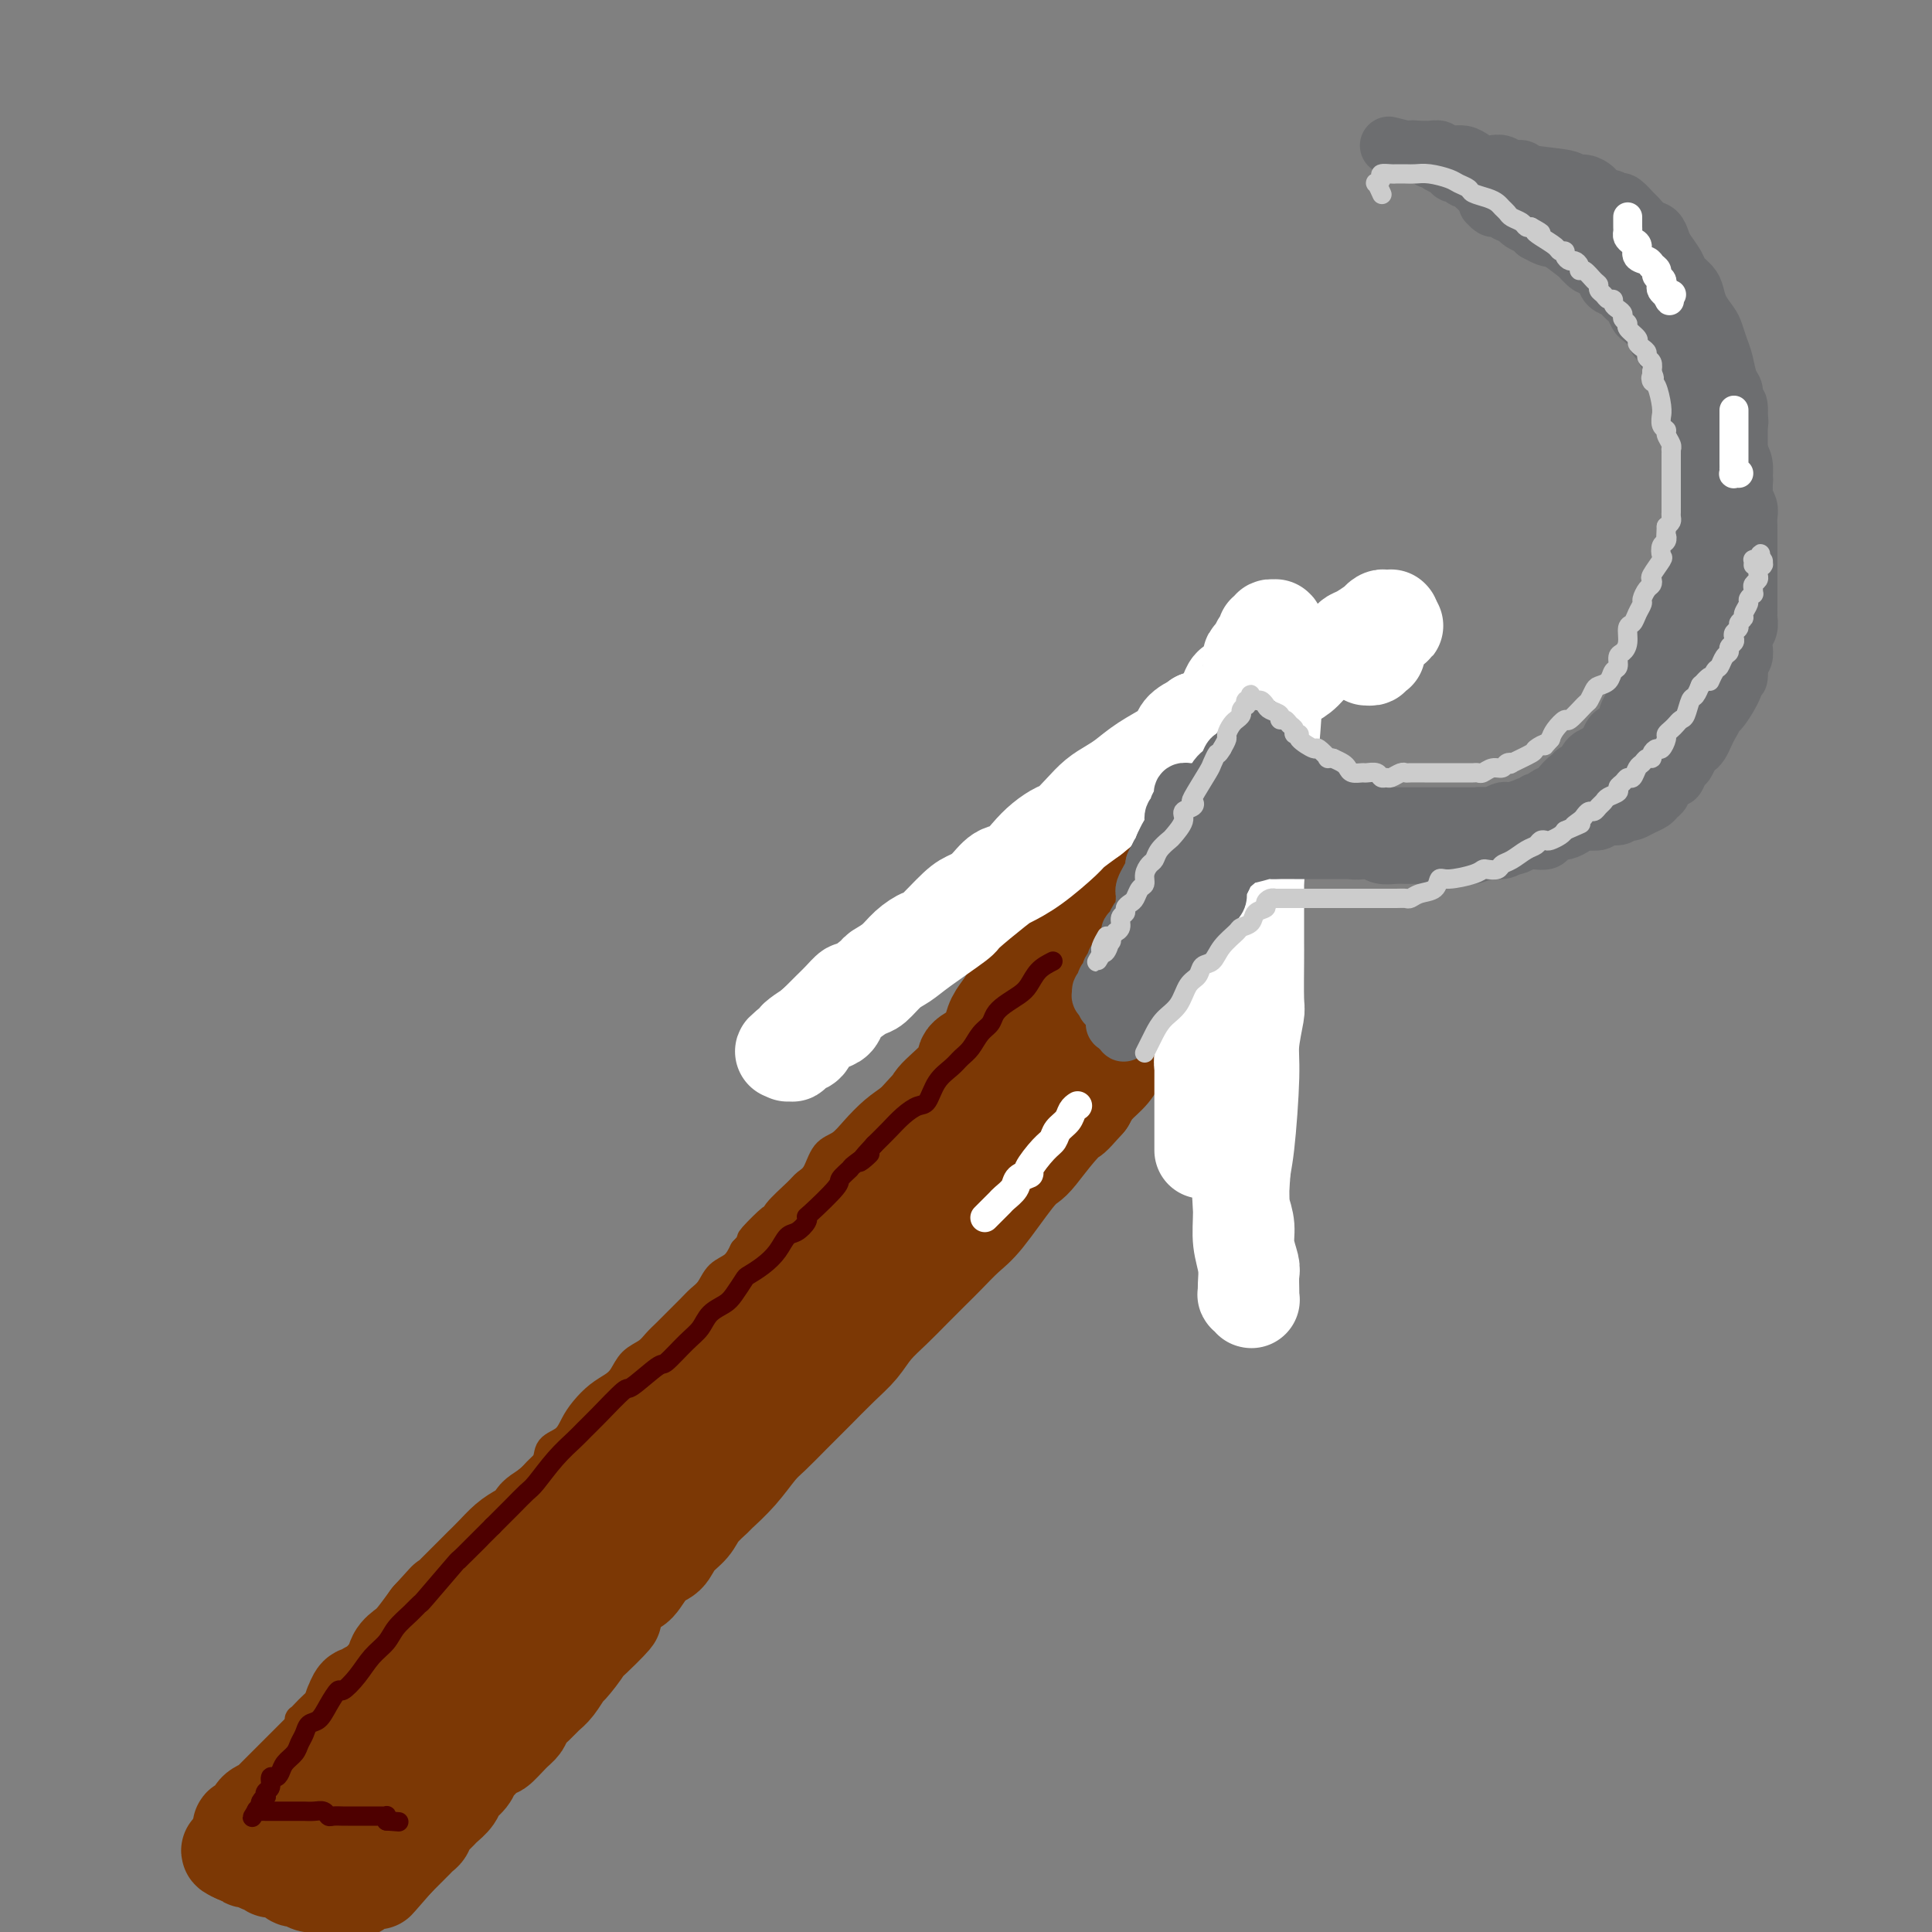 <svg viewBox='0 0 400 400' version='1.1' xmlns='http://www.w3.org/2000/svg' xmlns:xlink='http://www.w3.org/1999/xlink'><rect x="0" y="0" width="400" height="400" fill="#808080" stroke="none"/><g fill='none' stroke='#7C3805' stroke-width='6' stroke-linecap='round' stroke-linejoin='round'><path d='M62,357c-0.005,0.118 -0.009,0.235 0,0c0.009,-0.235 0.032,-0.824 0,-1c-0.032,-0.176 -0.121,0.061 0,0c0.121,-0.061 0.450,-0.421 1,-1c0.550,-0.579 1.320,-1.376 2,-2c0.680,-0.624 1.271,-1.073 2,-2c0.729,-0.927 1.595,-2.331 2,-3c0.405,-0.669 0.349,-0.602 1,-1c0.651,-0.398 2.009,-1.262 3,-2c0.991,-0.738 1.616,-1.349 2,-2c0.384,-0.651 0.526,-1.343 1,-2c0.474,-0.657 1.278,-1.278 2,-2c0.722,-0.722 1.362,-1.544 2,-2c0.638,-0.456 1.274,-0.545 2,-1c0.726,-0.455 1.542,-1.276 2,-2c0.458,-0.724 0.560,-1.350 1,-2c0.440,-0.650 1.220,-1.325 2,-2'/><path d='M87,330c4.321,-4.826 2.625,-3.390 2,-3c-0.625,0.390 -0.177,-0.266 1,-1c1.177,-0.734 3.082,-1.548 4,-2c0.918,-0.452 0.847,-0.544 1,-1c0.153,-0.456 0.530,-1.277 1,-2c0.470,-0.723 1.032,-1.347 2,-2c0.968,-0.653 2.343,-1.334 3,-2c0.657,-0.666 0.597,-1.318 1,-2c0.403,-0.682 1.268,-1.393 2,-2c0.732,-0.607 1.332,-1.111 2,-2c0.668,-0.889 1.404,-2.163 2,-3c0.596,-0.837 1.052,-1.239 2,-2c0.948,-0.761 2.389,-1.883 3,-3c0.611,-1.117 0.393,-2.228 1,-3c0.607,-0.772 2.039,-1.204 3,-2c0.961,-0.796 1.451,-1.955 2,-3c0.549,-1.045 1.157,-1.974 2,-3c0.843,-1.026 1.920,-2.148 3,-3c1.080,-0.852 2.162,-1.436 3,-2c0.838,-0.564 1.432,-1.110 2,-2c0.568,-0.890 1.110,-2.124 2,-3c0.890,-0.876 2.129,-1.393 3,-2c0.871,-0.607 1.374,-1.304 2,-2c0.626,-0.696 1.375,-1.393 2,-2c0.625,-0.607 1.125,-1.125 2,-2c0.875,-0.875 2.125,-2.106 3,-3c0.875,-0.894 1.375,-1.449 2,-2c0.625,-0.551 1.374,-1.096 2,-2c0.626,-0.904 1.130,-2.166 2,-3c0.870,-0.834 2.106,-1.238 3,-2c0.894,-0.762 1.447,-1.881 2,-3'/><path d='M154,259c10.653,-11.575 3.785,-5.013 2,-3c-1.785,2.013 1.514,-0.522 3,-2c1.486,-1.478 1.160,-1.898 2,-3c0.840,-1.102 2.847,-2.885 4,-4c1.153,-1.115 1.452,-1.560 2,-2c0.548,-0.440 1.346,-0.873 2,-2c0.654,-1.127 1.164,-2.948 2,-4c0.836,-1.052 1.997,-1.335 3,-2c1.003,-0.665 1.847,-1.711 3,-3c1.153,-1.289 2.614,-2.821 4,-4c1.386,-1.179 2.698,-2.004 4,-3c1.302,-0.996 2.596,-2.164 4,-3c1.404,-0.836 2.918,-1.339 4,-2c1.082,-0.661 1.731,-1.479 3,-3c1.269,-1.521 3.156,-3.746 4,-5c0.844,-1.254 0.643,-1.538 1,-2c0.357,-0.462 1.270,-1.101 2,-2c0.730,-0.899 1.275,-2.058 2,-3c0.725,-0.942 1.628,-1.667 2,-2c0.372,-0.333 0.213,-0.273 1,-1c0.787,-0.727 2.518,-2.240 3,-3c0.482,-0.760 -0.287,-0.768 0,-1c0.287,-0.232 1.631,-0.688 2,-1c0.369,-0.312 -0.237,-0.479 0,-1c0.237,-0.521 1.316,-1.398 2,-2c0.684,-0.602 0.971,-0.931 1,-1c0.029,-0.069 -0.202,0.122 0,0c0.202,-0.122 0.838,-0.559 1,-1c0.162,-0.441 -0.149,-0.888 0,-1c0.149,-0.112 0.757,0.111 1,0c0.243,-0.111 0.122,-0.555 0,-1'/><path d='M218,192c3.399,-4.117 0.897,-0.908 0,0c-0.897,0.908 -0.188,-0.485 0,-1c0.188,-0.515 -0.146,-0.152 0,0c0.146,0.152 0.771,0.092 1,0c0.229,-0.092 0.062,-0.217 0,0c-0.062,0.217 -0.018,0.776 0,1c0.018,0.224 0.009,0.112 0,0'/></g>
<g fill='none' stroke='#7C3805' stroke-width='12' stroke-linecap='round' stroke-linejoin='round'><path d='M227,199c0.304,-0.050 0.607,-0.101 1,0c0.393,0.101 0.875,0.352 1,1c0.125,0.648 -0.106,1.693 0,2c0.106,0.307 0.549,-0.124 1,0c0.451,0.124 0.909,0.803 1,1c0.091,0.197 -0.187,-0.087 0,0c0.187,0.087 0.838,0.544 1,1c0.162,0.456 -0.167,0.909 0,1c0.167,0.091 0.828,-0.182 1,0c0.172,0.182 -0.146,0.818 0,1c0.146,0.182 0.756,-0.091 1,0c0.244,0.091 0.122,0.545 0,1'/><path d='M234,207c1.022,1.255 0.078,0.393 0,0c-0.078,-0.393 0.711,-0.317 1,0c0.289,0.317 0.077,0.873 0,1c-0.077,0.127 -0.021,-0.176 0,0c0.021,0.176 0.006,0.832 0,1c-0.006,0.168 -0.001,-0.151 0,0c0.001,0.151 0.000,0.771 0,1c-0.000,0.229 -0.000,0.065 0,0c0.000,-0.065 0.000,-0.033 0,0'/></g>
<g fill='none' stroke='#7C3805' stroke-width='20' stroke-linecap='round' stroke-linejoin='round'><path d='M240,200c-0.327,0.469 -0.655,0.938 -1,1c-0.345,0.062 -0.709,-0.281 -1,0c-0.291,0.281 -0.511,1.188 -1,2c-0.489,0.812 -1.247,1.531 -2,2c-0.753,0.469 -1.500,0.688 -2,1c-0.500,0.312 -0.753,0.717 -1,1c-0.247,0.283 -0.489,0.446 -1,1c-0.511,0.554 -1.292,1.500 -2,2c-0.708,0.500 -1.345,0.553 -2,1c-0.655,0.447 -1.330,1.288 -2,2c-0.670,0.712 -1.335,1.294 -2,2c-0.665,0.706 -1.330,1.537 -2,2c-0.670,0.463 -1.346,0.558 -2,1c-0.654,0.442 -1.288,1.232 -2,2c-0.712,0.768 -1.503,1.514 -2,2c-0.497,0.486 -0.699,0.710 -1,1c-0.301,0.290 -0.701,0.645 -1,1c-0.299,0.355 -0.499,0.710 -1,1c-0.501,0.290 -1.304,0.514 -2,1c-0.696,0.486 -1.286,1.232 -2,2c-0.714,0.768 -1.552,1.556 -2,2c-0.448,0.444 -0.505,0.543 -1,1c-0.495,0.457 -1.427,1.274 -2,2c-0.573,0.726 -0.786,1.363 -1,2'/><path d='M202,235c-6.282,5.607 -2.987,2.123 -2,1c0.987,-1.123 -0.332,0.115 -1,1c-0.668,0.885 -0.683,1.416 -1,2c-0.317,0.584 -0.935,1.220 -2,2c-1.065,0.780 -2.579,1.705 -3,2c-0.421,0.295 0.249,-0.038 0,0c-0.249,0.038 -1.418,0.447 -2,1c-0.582,0.553 -0.579,1.250 -1,2c-0.421,0.750 -1.267,1.551 -2,2c-0.733,0.449 -1.351,0.545 -2,1c-0.649,0.455 -1.327,1.270 -2,2c-0.673,0.730 -1.340,1.374 -2,2c-0.660,0.626 -1.313,1.233 -2,2c-0.687,0.767 -1.410,1.693 -2,2c-0.590,0.307 -1.049,-0.006 -2,1c-0.951,1.006 -2.395,3.330 -3,4c-0.605,0.670 -0.370,-0.315 -1,0c-0.630,0.315 -2.123,1.929 -3,3c-0.877,1.071 -1.137,1.599 -2,2c-0.863,0.401 -2.328,0.674 -3,1c-0.672,0.326 -0.551,0.706 -1,1c-0.449,0.294 -1.467,0.501 -2,1c-0.533,0.499 -0.579,1.289 -1,2c-0.421,0.711 -1.215,1.341 -2,2c-0.785,0.659 -1.561,1.345 -2,2c-0.439,0.655 -0.541,1.278 -1,2c-0.459,0.722 -1.275,1.544 -2,2c-0.725,0.456 -1.359,0.545 -2,1c-0.641,0.455 -1.288,1.276 -2,2c-0.712,0.724 -1.489,1.350 -2,2c-0.511,0.650 -0.755,1.325 -1,2'/><path d='M146,287c-9.086,8.180 -3.801,2.629 -2,1c1.801,-1.629 0.116,0.663 -1,2c-1.116,1.337 -1.665,1.720 -2,2c-0.335,0.280 -0.456,0.456 -1,1c-0.544,0.544 -1.511,1.454 -2,2c-0.489,0.546 -0.501,0.727 -1,1c-0.499,0.273 -1.486,0.639 -2,1c-0.514,0.361 -0.556,0.717 -1,1c-0.444,0.283 -1.289,0.495 -2,1c-0.711,0.505 -1.289,1.305 -2,2c-0.711,0.695 -1.556,1.285 -2,2c-0.444,0.715 -0.486,1.553 -1,2c-0.514,0.447 -1.500,0.501 -2,1c-0.500,0.499 -0.514,1.443 -1,2c-0.486,0.557 -1.445,0.727 -2,1c-0.555,0.273 -0.707,0.651 -1,1c-0.293,0.349 -0.726,0.671 -1,1c-0.274,0.329 -0.388,0.665 -1,1c-0.612,0.335 -1.722,0.667 -2,1c-0.278,0.333 0.277,0.665 0,1c-0.277,0.335 -1.388,0.671 -2,1c-0.612,0.329 -0.727,0.650 -1,1c-0.273,0.350 -0.703,0.727 -1,1c-0.297,0.273 -0.460,0.440 -1,1c-0.540,0.560 -1.458,1.512 -2,2c-0.542,0.488 -0.708,0.511 -1,1c-0.292,0.489 -0.711,1.443 -1,2c-0.289,0.557 -0.449,0.716 -1,1c-0.551,0.284 -1.495,0.692 -2,1c-0.505,0.308 -0.573,0.517 -1,1c-0.427,0.483 -1.214,1.242 -2,2'/><path d='M102,328c-7.003,6.251 -2.510,1.379 -1,0c1.510,-1.379 0.038,0.734 -1,2c-1.038,1.266 -1.643,1.686 -2,2c-0.357,0.314 -0.468,0.523 -1,1c-0.532,0.477 -1.487,1.222 -2,2c-0.513,0.778 -0.586,1.589 -1,2c-0.414,0.411 -1.169,0.423 -2,1c-0.831,0.577 -1.737,1.718 -2,2c-0.263,0.282 0.117,-0.294 0,0c-0.117,0.294 -0.732,1.459 -1,2c-0.268,0.541 -0.190,0.458 -1,1c-0.810,0.542 -2.508,1.708 -3,2c-0.492,0.292 0.223,-0.289 0,0c-0.223,0.289 -1.384,1.449 -2,2c-0.616,0.551 -0.686,0.491 -1,1c-0.314,0.509 -0.872,1.585 -1,2c-0.128,0.415 0.176,0.168 0,0c-0.176,-0.168 -0.831,-0.256 -1,0c-0.169,0.256 0.147,0.856 0,1c-0.147,0.144 -0.757,-0.169 -1,0c-0.243,0.169 -0.121,0.820 0,1c0.121,0.180 0.240,-0.110 0,0c-0.240,0.110 -0.837,0.621 -1,1c-0.163,0.379 0.110,0.627 0,1c-0.110,0.373 -0.603,0.870 -1,1c-0.397,0.130 -0.698,-0.106 -1,0c-0.302,0.106 -0.606,0.553 -1,1c-0.394,0.447 -0.879,0.893 -1,1c-0.121,0.107 0.121,-0.125 0,0c-0.121,0.125 -0.606,0.607 -1,1c-0.394,0.393 -0.697,0.696 -1,1'/><path d='M72,359c-4.388,4.782 -0.357,1.237 1,0c1.357,-1.237 0.040,-0.166 0,0c-0.040,0.166 1.196,-0.574 2,-1c0.804,-0.426 1.175,-0.537 2,-1c0.825,-0.463 2.105,-1.278 3,-2c0.895,-0.722 1.406,-1.349 2,-2c0.594,-0.651 1.270,-1.324 2,-2c0.730,-0.676 1.512,-1.353 2,-2c0.488,-0.647 0.682,-1.264 1,-2c0.318,-0.736 0.760,-1.589 1,-2c0.240,-0.411 0.279,-0.378 1,-1c0.721,-0.622 2.125,-1.898 3,-3c0.875,-1.102 1.222,-2.028 2,-3c0.778,-0.972 1.989,-1.988 3,-3c1.011,-1.012 1.822,-2.019 3,-3c1.178,-0.981 2.721,-1.935 4,-3c1.279,-1.065 2.293,-2.241 3,-3c0.707,-0.759 1.107,-1.102 2,-2c0.893,-0.898 2.278,-2.350 3,-3c0.722,-0.650 0.779,-0.497 1,-1c0.221,-0.503 0.604,-1.662 1,-2c0.396,-0.338 0.804,0.144 2,-1c1.196,-1.144 3.179,-3.915 4,-5c0.821,-1.085 0.481,-0.485 1,-1c0.519,-0.515 1.899,-2.146 3,-3c1.101,-0.854 1.924,-0.930 3,-2c1.076,-1.070 2.405,-3.134 3,-4c0.595,-0.866 0.456,-0.533 1,-1c0.544,-0.467 1.772,-1.733 3,-3'/><path d='M134,298c8.737,-9.202 3.581,-3.708 2,-2c-1.581,1.708 0.414,-0.370 2,-2c1.586,-1.630 2.762,-2.813 4,-4c1.238,-1.187 2.537,-2.380 3,-3c0.463,-0.620 0.091,-0.669 1,-2c0.909,-1.331 3.101,-3.946 4,-5c0.899,-1.054 0.505,-0.548 1,-1c0.495,-0.452 1.880,-1.864 3,-3c1.120,-1.136 1.977,-1.998 3,-3c1.023,-1.002 2.214,-2.144 3,-3c0.786,-0.856 1.169,-1.427 2,-2c0.831,-0.573 2.110,-1.150 3,-2c0.890,-0.850 1.392,-1.974 2,-3c0.608,-1.026 1.321,-1.954 2,-3c0.679,-1.046 1.322,-2.209 2,-3c0.678,-0.791 1.389,-1.209 2,-2c0.611,-0.791 1.122,-1.954 2,-3c0.878,-1.046 2.123,-1.975 3,-3c0.877,-1.025 1.386,-2.148 2,-3c0.614,-0.852 1.332,-1.435 2,-2c0.668,-0.565 1.286,-1.114 2,-2c0.714,-0.886 1.524,-2.110 2,-3c0.476,-0.890 0.616,-1.444 1,-2c0.384,-0.556 1.010,-1.112 2,-2c0.990,-0.888 2.344,-2.107 3,-3c0.656,-0.893 0.613,-1.461 1,-2c0.387,-0.539 1.203,-1.051 2,-2c0.797,-0.949 1.574,-2.337 2,-3c0.426,-0.663 0.499,-0.602 1,-1c0.501,-0.398 1.429,-1.257 2,-2c0.571,-0.743 0.786,-1.372 1,-2'/><path d='M201,220c5.909,-7.468 2.682,-3.138 2,-2c-0.682,1.138 1.182,-0.917 2,-2c0.818,-1.083 0.590,-1.196 1,-2c0.410,-0.804 1.458,-2.299 2,-3c0.542,-0.701 0.578,-0.607 1,-1c0.422,-0.393 1.230,-1.274 2,-2c0.770,-0.726 1.502,-1.297 2,-2c0.498,-0.703 0.764,-1.536 1,-2c0.236,-0.464 0.444,-0.557 1,-1c0.556,-0.443 1.459,-1.237 2,-2c0.541,-0.763 0.718,-1.496 1,-2c0.282,-0.504 0.668,-0.779 1,-1c0.332,-0.221 0.610,-0.389 1,-1c0.390,-0.611 0.892,-1.665 1,-2c0.108,-0.335 -0.177,0.050 0,0c0.177,-0.050 0.817,-0.534 1,-1c0.183,-0.466 -0.092,-0.912 0,-1c0.092,-0.088 0.550,0.183 1,0c0.450,-0.183 0.890,-0.821 1,-1c0.110,-0.179 -0.112,0.102 0,0c0.112,-0.102 0.556,-0.587 1,-1c0.444,-0.413 0.888,-0.755 1,-1c0.112,-0.245 -0.110,-0.391 0,-1c0.110,-0.609 0.550,-1.679 1,-2c0.450,-0.321 0.909,0.106 1,0c0.091,-0.106 -0.186,-0.746 0,-1c0.186,-0.254 0.834,-0.120 1,0c0.166,0.120 -0.151,0.228 0,0c0.151,-0.228 0.772,-0.792 1,-1c0.228,-0.208 0.065,-0.059 0,0c-0.065,0.059 -0.033,0.030 0,0'/><path d='M230,185c4.425,-5.644 0.989,-2.254 0,-1c-0.989,1.254 0.471,0.374 1,0c0.529,-0.374 0.128,-0.240 0,0c-0.128,0.240 0.017,0.588 0,1c-0.017,0.412 -0.197,0.888 0,1c0.197,0.112 0.770,-0.139 1,0c0.230,0.139 0.118,0.667 0,1c-0.118,0.333 -0.243,0.472 0,1c0.243,0.528 0.853,1.446 1,2c0.147,0.554 -0.168,0.744 0,1c0.168,0.256 0.819,0.579 1,1c0.181,0.421 -0.106,0.939 0,1c0.106,0.061 0.607,-0.334 1,0c0.393,0.334 0.680,1.399 1,2c0.320,0.601 0.673,0.739 1,1c0.327,0.261 0.626,0.646 1,1c0.374,0.354 0.822,0.677 1,1c0.178,0.323 0.085,0.646 0,1c-0.085,0.354 -0.162,0.740 0,1c0.162,0.260 0.565,0.395 1,1c0.435,0.605 0.903,1.682 1,2c0.097,0.318 -0.179,-0.122 0,0c0.179,0.122 0.811,0.806 1,1c0.189,0.194 -0.064,-0.102 0,0c0.064,0.102 0.447,0.600 1,1c0.553,0.400 1.277,0.700 2,1'/><path d='M245,206c2.277,3.410 0.470,1.434 0,1c-0.470,-0.434 0.395,0.672 1,1c0.605,0.328 0.948,-0.123 1,0c0.052,0.123 -0.186,0.821 0,1c0.186,0.179 0.797,-0.162 1,0c0.203,0.162 -0.002,0.827 0,1c0.002,0.173 0.212,-0.147 0,0c-0.212,0.147 -0.844,0.761 -1,1c-0.156,0.239 0.165,0.103 0,0c-0.165,-0.103 -0.817,-0.172 -1,0c-0.183,0.172 0.102,0.585 0,1c-0.102,0.415 -0.591,0.833 -1,1c-0.409,0.167 -0.739,0.082 -1,0c-0.261,-0.082 -0.454,-0.163 -1,0c-0.546,0.163 -1.444,0.568 -2,1c-0.556,0.432 -0.769,0.889 -1,1c-0.231,0.111 -0.481,-0.126 -1,0c-0.519,0.126 -1.308,0.614 -2,1c-0.692,0.386 -1.288,0.671 -2,1c-0.712,0.329 -1.542,0.703 -2,1c-0.458,0.297 -0.546,0.516 -1,1c-0.454,0.484 -1.276,1.231 -2,2c-0.724,0.769 -1.350,1.558 -2,2c-0.650,0.442 -1.325,0.537 -2,1c-0.675,0.463 -1.350,1.294 -2,2c-0.650,0.706 -1.276,1.289 -2,2c-0.724,0.711 -1.544,1.551 -2,2c-0.456,0.449 -0.546,0.505 -1,1c-0.454,0.495 -1.273,1.427 -2,2c-0.727,0.573 -1.364,0.786 -2,1'/><path d='M215,234c-3.191,2.904 -2.169,2.164 -2,2c0.169,-0.164 -0.514,0.249 -1,1c-0.486,0.751 -0.774,1.839 -2,3c-1.226,1.161 -3.389,2.393 -4,3c-0.611,0.607 0.329,0.589 0,1c-0.329,0.411 -1.926,1.251 -3,2c-1.074,0.749 -1.626,1.408 -2,2c-0.374,0.592 -0.571,1.116 -1,2c-0.429,0.884 -1.091,2.128 -2,3c-0.909,0.872 -2.063,1.371 -3,2c-0.937,0.629 -1.655,1.389 -2,2c-0.345,0.611 -0.318,1.074 -1,2c-0.682,0.926 -2.075,2.317 -3,3c-0.925,0.683 -1.384,0.658 -2,1c-0.616,0.342 -1.390,1.049 -2,2c-0.610,0.951 -1.055,2.145 -2,3c-0.945,0.855 -2.389,1.370 -3,2c-0.611,0.630 -0.390,1.375 -1,2c-0.610,0.625 -2.053,1.129 -3,2c-0.947,0.871 -1.398,2.110 -2,3c-0.602,0.890 -1.354,1.432 -2,2c-0.646,0.568 -1.184,1.164 -2,2c-0.816,0.836 -1.908,1.914 -3,3c-1.092,1.086 -2.183,2.181 -3,3c-0.817,0.819 -1.358,1.364 -2,2c-0.642,0.636 -1.383,1.364 -2,2c-0.617,0.636 -1.110,1.182 -2,2c-0.890,0.818 -2.177,1.910 -3,3c-0.823,1.090 -1.183,2.178 -2,3c-0.817,0.822 -2.091,1.378 -3,2c-0.909,0.622 -1.455,1.311 -2,2'/><path d='M148,303c-10.579,11.175 -3.527,4.614 -2,3c1.527,-1.614 -2.471,1.721 -4,3c-1.529,1.279 -0.588,0.503 -1,1c-0.412,0.497 -2.178,2.269 -3,3c-0.822,0.731 -0.701,0.423 -1,1c-0.299,0.577 -1.020,2.040 -2,3c-0.980,0.960 -2.220,1.416 -3,2c-0.780,0.584 -1.102,1.297 -2,2c-0.898,0.703 -2.373,1.396 -3,2c-0.627,0.604 -0.407,1.120 -1,2c-0.593,0.880 -1.999,2.123 -3,3c-1.001,0.877 -1.598,1.386 -2,2c-0.402,0.614 -0.611,1.333 -1,2c-0.389,0.667 -0.958,1.282 -2,2c-1.042,0.718 -2.555,1.539 -3,2c-0.445,0.461 0.180,0.560 0,1c-0.180,0.440 -1.166,1.220 -2,2c-0.834,0.780 -1.518,1.561 -2,2c-0.482,0.439 -0.762,0.538 -1,1c-0.238,0.462 -0.435,1.289 -1,2c-0.565,0.711 -1.500,1.308 -2,2c-0.500,0.692 -0.567,1.481 -1,2c-0.433,0.519 -1.233,0.769 -2,1c-0.767,0.231 -1.501,0.443 -2,1c-0.499,0.557 -0.763,1.459 -1,2c-0.237,0.541 -0.445,0.722 -1,1c-0.555,0.278 -1.455,0.652 -2,1c-0.545,0.348 -0.734,0.671 -1,1c-0.266,0.329 -0.610,0.666 -1,1c-0.390,0.334 -0.826,0.667 -1,1c-0.174,0.333 -0.087,0.667 0,1'/><path d='M95,358c-8.377,8.747 -2.818,3.113 -1,1c1.818,-2.113 -0.105,-0.706 -1,0c-0.895,0.706 -0.761,0.710 -1,1c-0.239,0.290 -0.851,0.865 -1,1c-0.149,0.135 0.166,-0.171 0,0c-0.166,0.171 -0.814,0.819 -1,1c-0.186,0.181 0.091,-0.105 0,0c-0.091,0.105 -0.550,0.602 -1,1c-0.450,0.398 -0.890,0.698 -1,1c-0.110,0.302 0.110,0.607 0,1c-0.110,0.393 -0.550,0.876 -1,1c-0.450,0.124 -0.909,-0.110 -1,0c-0.091,0.110 0.187,0.565 0,1c-0.187,0.435 -0.839,0.848 -1,1c-0.161,0.152 0.168,0.041 0,0c-0.168,-0.041 -0.834,-0.011 -1,0c-0.166,0.011 0.167,0.004 0,0c-0.167,-0.004 -0.833,-0.005 -1,0c-0.167,0.005 0.167,0.016 0,0c-0.167,-0.016 -0.834,-0.060 -1,0c-0.166,0.060 0.167,0.223 0,0c-0.167,-0.223 -0.836,-0.833 -1,-1c-0.164,-0.167 0.176,0.110 0,0c-0.176,-0.110 -0.870,-0.608 -1,-1c-0.130,-0.392 0.302,-0.679 0,-1c-0.302,-0.321 -1.339,-0.678 -2,-1c-0.661,-0.322 -0.948,-0.611 -1,-1c-0.052,-0.389 0.130,-0.877 0,-1c-0.130,-0.123 -0.574,0.121 -1,0c-0.426,-0.121 -0.836,-0.606 -1,-1c-0.164,-0.394 -0.082,-0.697 0,-1'/><path d='M75,360c-1.327,-1.411 -0.145,-0.938 0,-1c0.145,-0.062 -0.746,-0.660 -1,-1c-0.254,-0.340 0.128,-0.421 0,-1c-0.128,-0.579 -0.767,-1.656 -1,-2c-0.233,-0.344 -0.059,0.044 0,0c0.059,-0.044 0.005,-0.519 0,-1c-0.005,-0.481 0.039,-0.970 0,-1c-0.039,-0.030 -0.162,0.397 0,0c0.162,-0.397 0.609,-1.617 1,-2c0.391,-0.383 0.724,0.070 1,0c0.276,-0.070 0.493,-0.663 1,-1c0.507,-0.337 1.304,-0.418 2,-1c0.696,-0.582 1.289,-1.667 2,-2c0.711,-0.333 1.538,0.084 2,0c0.462,-0.084 0.557,-0.669 1,-1c0.443,-0.331 1.234,-0.406 2,-1c0.766,-0.594 1.508,-1.705 2,-2c0.492,-0.295 0.735,0.228 1,0c0.265,-0.228 0.551,-1.207 1,-2c0.449,-0.793 1.061,-1.401 2,-2c0.939,-0.599 2.204,-1.190 3,-2c0.796,-0.810 1.122,-1.840 2,-3c0.878,-1.160 2.308,-2.450 3,-3c0.692,-0.550 0.645,-0.359 1,-1c0.355,-0.641 1.110,-2.114 2,-3c0.890,-0.886 1.915,-1.186 3,-2c1.085,-0.814 2.230,-2.144 3,-3c0.770,-0.856 1.165,-1.240 2,-2c0.835,-0.760 2.109,-1.897 3,-3c0.891,-1.103 1.397,-2.172 2,-3c0.603,-0.828 1.301,-1.414 2,-2'/><path d='M117,312c3.850,-4.093 1.976,-1.827 2,-2c0.024,-0.173 1.945,-2.785 3,-4c1.055,-1.215 1.243,-1.033 2,-2c0.757,-0.967 2.084,-3.083 3,-4c0.916,-0.917 1.421,-0.636 2,-1c0.579,-0.364 1.232,-1.374 2,-2c0.768,-0.626 1.652,-0.869 3,-2c1.348,-1.131 3.158,-3.152 4,-4c0.842,-0.848 0.714,-0.523 1,-1c0.286,-0.477 0.986,-1.755 2,-3c1.014,-1.245 2.341,-2.458 3,-3c0.659,-0.542 0.651,-0.414 1,-1c0.349,-0.586 1.056,-1.886 2,-3c0.944,-1.114 2.126,-2.041 3,-3c0.874,-0.959 1.439,-1.950 2,-3c0.561,-1.050 1.116,-2.160 2,-3c0.884,-0.840 2.097,-1.409 3,-2c0.903,-0.591 1.497,-1.204 2,-2c0.503,-0.796 0.915,-1.773 2,-3c1.085,-1.227 2.844,-2.702 4,-4c1.156,-1.298 1.708,-2.417 2,-3c0.292,-0.583 0.322,-0.630 1,-1c0.678,-0.370 2.002,-1.062 3,-2c0.998,-0.938 1.670,-2.122 2,-3c0.330,-0.878 0.319,-1.451 1,-2c0.681,-0.549 2.056,-1.074 3,-2c0.944,-0.926 1.457,-2.254 2,-3c0.543,-0.746 1.115,-0.911 2,-2c0.885,-1.089 2.085,-3.101 3,-4c0.915,-0.899 1.547,-0.685 2,-1c0.453,-0.315 0.726,-1.157 1,-2'/><path d='M187,235c11.398,-12.500 4.894,-5.250 3,-3c-1.894,2.250 0.822,-0.498 2,-2c1.178,-1.502 0.816,-1.756 2,-3c1.184,-1.244 3.913,-3.477 5,-5c1.087,-1.523 0.532,-2.336 1,-3c0.468,-0.664 1.959,-1.179 3,-2c1.041,-0.821 1.631,-1.949 2,-3c0.369,-1.051 0.518,-2.025 1,-3c0.482,-0.975 1.299,-1.951 2,-3c0.701,-1.049 1.286,-2.172 2,-3c0.714,-0.828 1.557,-1.363 2,-2c0.443,-0.637 0.484,-1.378 1,-2c0.516,-0.622 1.505,-1.126 2,-2c0.495,-0.874 0.496,-2.117 1,-3c0.504,-0.883 1.511,-1.406 2,-2c0.489,-0.594 0.460,-1.259 1,-2c0.540,-0.741 1.650,-1.556 2,-2c0.350,-0.444 -0.060,-0.515 0,-1c0.060,-0.485 0.589,-1.383 1,-2c0.411,-0.617 0.702,-0.954 1,-1c0.298,-0.046 0.602,0.198 1,0c0.398,-0.198 0.890,-0.837 1,-1c0.110,-0.163 -0.163,0.149 0,0c0.163,-0.149 0.761,-0.758 1,-1c0.239,-0.242 0.120,-0.117 0,0c-0.120,0.117 -0.242,0.225 0,0c0.242,-0.225 0.848,-0.782 1,-1c0.152,-0.218 -0.151,-0.097 0,0c0.151,0.097 0.758,0.171 1,0c0.242,-0.171 0.121,-0.585 0,-1'/><path d='M228,182c6.521,-8.442 2.322,-3.046 1,-1c-1.322,2.046 0.233,0.740 1,0c0.767,-0.740 0.745,-0.916 1,-1c0.255,-0.084 0.785,-0.075 1,0c0.215,0.075 0.114,0.218 0,0c-0.114,-0.218 -0.241,-0.795 0,-1c0.241,-0.205 0.849,-0.037 1,0c0.151,0.037 -0.156,-0.058 0,0c0.156,0.058 0.774,0.268 1,0c0.226,-0.268 0.061,-1.015 0,-1c-0.061,0.015 -0.016,0.792 0,1c0.016,0.208 0.004,-0.151 0,0c-0.004,0.151 -0.001,0.814 0,1c0.001,0.186 0.000,-0.105 0,0c-0.000,0.105 -0.000,0.605 0,1c0.000,0.395 0.000,0.684 0,1c-0.000,0.316 -0.000,0.659 0,1c0.000,0.341 -0.000,0.682 0,1c0.000,0.318 0.000,0.615 0,1c-0.000,0.385 -0.000,0.859 0,1c0.000,0.141 0.000,-0.051 0,0c-0.000,0.051 -0.001,0.343 0,1c0.001,0.657 0.004,1.678 0,2c-0.004,0.322 -0.015,-0.055 0,0c0.015,0.055 0.056,0.540 0,1c-0.056,0.460 -0.207,0.893 0,1c0.207,0.107 0.774,-0.112 1,0c0.226,0.112 0.113,0.556 0,1'/><path d='M235,192c0.332,2.271 0.661,1.449 1,1c0.339,-0.449 0.686,-0.524 1,0c0.314,0.524 0.595,1.646 1,2c0.405,0.354 0.935,-0.060 1,0c0.065,0.060 -0.334,0.595 0,1c0.334,0.405 1.399,0.682 2,1c0.601,0.318 0.736,0.678 1,1c0.264,0.322 0.658,0.607 1,1c0.342,0.393 0.631,0.894 1,1c0.369,0.106 0.817,-0.182 1,0c0.183,0.182 0.102,0.832 0,1c-0.102,0.168 -0.223,-0.148 0,0c0.223,0.148 0.792,0.760 1,1c0.208,0.240 0.056,0.107 0,0c-0.056,-0.107 -0.014,-0.187 0,0c0.014,0.187 0.001,0.642 0,1c-0.001,0.358 0.011,0.621 0,1c-0.011,0.379 -0.044,0.874 0,1c0.044,0.126 0.164,-0.118 0,0c-0.164,0.118 -0.611,0.599 -1,1c-0.389,0.401 -0.718,0.721 -1,1c-0.282,0.279 -0.517,0.516 -1,1c-0.483,0.484 -1.214,1.214 -2,2c-0.786,0.786 -1.628,1.627 -2,2c-0.372,0.373 -0.272,0.277 -1,1c-0.728,0.723 -2.282,2.266 -3,3c-0.718,0.734 -0.601,0.661 -1,1c-0.399,0.339 -1.313,1.091 -2,2c-0.687,0.909 -1.146,1.976 -2,3c-0.854,1.024 -2.101,2.007 -3,3c-0.899,0.993 -1.449,1.997 -2,3'/><path d='M225,228c-3.804,4.284 -2.815,2.994 -3,3c-0.185,0.006 -1.543,1.307 -3,3c-1.457,1.693 -3.011,3.778 -4,5c-0.989,1.222 -1.413,1.580 -2,2c-0.587,0.420 -1.339,0.901 -3,3c-1.661,2.099 -4.233,5.814 -6,8c-1.767,2.186 -2.730,2.843 -4,4c-1.270,1.157 -2.847,2.816 -4,4c-1.153,1.184 -1.883,1.895 -3,3c-1.117,1.105 -2.621,2.604 -4,4c-1.379,1.396 -2.632,2.689 -4,4c-1.368,1.311 -2.852,2.640 -4,4c-1.148,1.360 -1.962,2.750 -3,4c-1.038,1.250 -2.301,2.358 -4,4c-1.699,1.642 -3.833,3.817 -5,5c-1.167,1.183 -1.368,1.376 -2,2c-0.632,0.624 -1.697,1.681 -3,3c-1.303,1.319 -2.844,2.901 -4,4c-1.156,1.099 -1.927,1.715 -3,3c-1.073,1.285 -2.446,3.239 -4,5c-1.554,1.761 -3.288,3.328 -4,4c-0.712,0.672 -0.402,0.449 -1,1c-0.598,0.551 -2.102,1.874 -3,3c-0.898,1.126 -1.189,2.054 -2,3c-0.811,0.946 -2.143,1.912 -3,3c-0.857,1.088 -1.241,2.300 -2,3c-0.759,0.700 -1.894,0.889 -3,2c-1.106,1.111 -2.182,3.145 -3,4c-0.818,0.855 -1.376,0.530 -2,1c-0.624,0.470 -1.312,1.735 -2,3'/><path d='M128,332c-15.297,16.905 -5.040,7.168 -2,4c3.040,-3.168 -1.139,0.233 -3,2c-1.861,1.767 -1.405,1.901 -2,3c-0.595,1.099 -2.242,3.162 -3,4c-0.758,0.838 -0.627,0.451 -1,1c-0.373,0.549 -1.251,2.034 -2,3c-0.749,0.966 -1.368,1.412 -2,2c-0.632,0.588 -1.277,1.318 -2,2c-0.723,0.682 -1.526,1.314 -2,2c-0.474,0.686 -0.621,1.424 -1,2c-0.379,0.576 -0.991,0.990 -2,2c-1.009,1.010 -2.416,2.616 -3,3c-0.584,0.384 -0.346,-0.455 -1,0c-0.654,0.455 -2.202,2.205 -3,3c-0.798,0.795 -0.848,0.637 -1,1c-0.152,0.363 -0.408,1.249 -1,2c-0.592,0.751 -1.521,1.367 -2,2c-0.479,0.633 -0.509,1.283 -1,2c-0.491,0.717 -1.442,1.502 -2,2c-0.558,0.498 -0.723,0.711 -1,1c-0.277,0.289 -0.666,0.655 -1,1c-0.334,0.345 -0.614,0.670 -1,1c-0.386,0.330 -0.877,0.666 -1,1c-0.123,0.334 0.122,0.667 0,1c-0.122,0.333 -0.610,0.667 -1,1c-0.390,0.333 -0.682,0.667 -1,1c-0.318,0.333 -0.663,0.667 -1,1c-0.337,0.333 -0.668,0.667 -1,1c-0.332,0.333 -0.666,0.667 -1,1c-0.334,0.333 -0.667,0.667 -1,1'/><path d='M82,385c-7.289,8.377 -2.513,2.818 -1,1c1.513,-1.818 -0.239,0.105 -1,1c-0.761,0.895 -0.532,0.761 -1,1c-0.468,0.239 -1.632,0.853 -2,1c-0.368,0.147 0.060,-0.171 0,0c-0.060,0.171 -0.608,0.830 -1,1c-0.392,0.170 -0.630,-0.151 -1,0c-0.370,0.151 -0.874,0.772 -1,1c-0.126,0.228 0.125,0.061 0,0c-0.125,-0.061 -0.625,-0.016 -1,0c-0.375,0.016 -0.626,0.004 -1,0c-0.374,-0.004 -0.870,-0.001 -1,0c-0.130,0.001 0.107,0.001 0,0c-0.107,-0.001 -0.559,-0.004 -1,0c-0.441,0.004 -0.873,0.015 -1,0c-0.127,-0.015 0.050,-0.055 0,0c-0.050,0.055 -0.327,0.207 -1,0c-0.673,-0.207 -1.743,-0.773 -2,-1c-0.257,-0.227 0.298,-0.116 0,0c-0.298,0.116 -1.449,0.237 -2,0c-0.551,-0.237 -0.500,-0.833 -1,-1c-0.500,-0.167 -1.549,0.095 -2,0c-0.451,-0.095 -0.305,-0.546 -1,-1c-0.695,-0.454 -2.231,-0.910 -3,-1c-0.769,-0.090 -0.769,0.187 -1,0c-0.231,-0.187 -0.692,-0.838 -1,-1c-0.308,-0.162 -0.464,0.167 -1,0c-0.536,-0.167 -1.453,-0.828 -2,-1c-0.547,-0.172 -0.724,0.146 -1,0c-0.276,-0.146 -0.650,-0.756 -1,-1c-0.350,-0.244 -0.675,-0.122 -1,0'/><path d='M49,384c-2.940,-1.244 -0.789,-0.853 0,-1c0.789,-0.147 0.216,-0.831 0,-1c-0.216,-0.169 -0.074,0.176 0,0c0.074,-0.176 0.079,-0.872 0,-1c-0.079,-0.128 -0.244,0.313 0,0c0.244,-0.313 0.896,-1.380 1,-2c0.104,-0.620 -0.341,-0.792 0,-1c0.341,-0.208 1.467,-0.451 2,-1c0.533,-0.549 0.472,-1.404 1,-2c0.528,-0.596 1.646,-0.932 2,-1c0.354,-0.068 -0.056,0.133 0,0c0.056,-0.133 0.578,-0.599 1,-1c0.422,-0.401 0.742,-0.737 1,-1c0.258,-0.263 0.452,-0.453 1,-1c0.548,-0.547 1.450,-1.449 2,-2c0.550,-0.551 0.748,-0.749 1,-1c0.252,-0.251 0.557,-0.555 1,-1c0.443,-0.445 1.024,-1.030 2,-2c0.976,-0.970 2.345,-2.324 3,-3c0.655,-0.676 0.594,-0.674 1,-1c0.406,-0.326 1.278,-0.979 2,-2c0.722,-1.021 1.295,-2.409 2,-3c0.705,-0.591 1.541,-0.384 2,-1c0.459,-0.616 0.542,-2.056 1,-3c0.458,-0.944 1.292,-1.394 2,-2c0.708,-0.606 1.291,-1.368 2,-2c0.709,-0.632 1.544,-1.133 2,-2c0.456,-0.867 0.535,-2.098 1,-3c0.465,-0.902 1.318,-1.474 2,-2c0.682,-0.526 1.195,-1.008 2,-2c0.805,-0.992 1.903,-2.496 3,-4'/><path d='M89,335c6.150,-6.769 2.025,-2.191 1,-1c-1.025,1.191 1.051,-1.006 2,-2c0.949,-0.994 0.771,-0.784 2,-2c1.229,-1.216 3.864,-3.859 5,-5c1.136,-1.141 0.772,-0.782 1,-1c0.228,-0.218 1.049,-1.013 2,-2c0.951,-0.987 2.031,-2.167 3,-3c0.969,-0.833 1.827,-1.321 3,-2c1.173,-0.679 2.663,-1.551 3,-2c0.337,-0.449 -0.478,-0.476 0,-1c0.478,-0.524 2.248,-1.547 3,-2c0.752,-0.453 0.484,-0.338 1,-1c0.516,-0.662 1.814,-2.102 3,-3c1.186,-0.898 2.260,-1.255 3,-2c0.740,-0.745 1.146,-1.880 2,-3c0.854,-1.120 2.155,-2.227 3,-3c0.845,-0.773 1.235,-1.213 2,-2c0.765,-0.787 1.905,-1.921 3,-3c1.095,-1.079 2.145,-2.102 3,-3c0.855,-0.898 1.514,-1.672 3,-3c1.486,-1.328 3.800,-3.209 5,-4c1.200,-0.791 1.286,-0.493 2,-1c0.714,-0.507 2.057,-1.819 3,-3c0.943,-1.181 1.485,-2.229 2,-3c0.515,-0.771 1.003,-1.264 2,-2c0.997,-0.736 2.502,-1.717 3,-2c0.498,-0.283 -0.011,0.130 0,0c0.011,-0.130 0.541,-0.804 1,-1c0.459,-0.196 0.845,0.087 1,0c0.155,-0.087 0.077,-0.543 0,-1'/><path d='M156,272c10.353,-9.513 2.736,-1.794 0,1c-2.736,2.794 -0.593,0.664 0,0c0.593,-0.664 -0.366,0.140 -1,1c-0.634,0.860 -0.942,1.777 -2,3c-1.058,1.223 -2.865,2.751 -4,4c-1.135,1.249 -1.597,2.219 -2,3c-0.403,0.781 -0.746,1.372 -1,2c-0.254,0.628 -0.418,1.293 -2,3c-1.582,1.707 -4.583,4.457 -6,6c-1.417,1.543 -1.249,1.878 -2,3c-0.751,1.122 -2.422,3.029 -4,5c-1.578,1.971 -3.064,4.005 -5,6c-1.936,1.995 -4.324,3.950 -6,6c-1.676,2.050 -2.642,4.195 -5,7c-2.358,2.805 -6.108,6.269 -8,8c-1.892,1.731 -1.926,1.730 -3,3c-1.074,1.270 -3.187,3.810 -5,6c-1.813,2.190 -3.326,4.030 -5,6c-1.674,1.970 -3.507,4.069 -5,6c-1.493,1.931 -2.644,3.693 -4,5c-1.356,1.307 -2.916,2.159 -5,4c-2.084,1.841 -4.691,4.671 -6,6c-1.309,1.329 -1.320,1.158 -2,2c-0.680,0.842 -2.028,2.698 -3,4c-0.972,1.302 -1.567,2.052 -2,3c-0.433,0.948 -0.705,2.096 -1,3c-0.295,0.904 -0.615,1.566 -1,2c-0.385,0.434 -0.835,0.642 -1,1c-0.165,0.358 -0.044,0.866 0,1c0.044,0.134 0.013,-0.104 0,0c-0.013,0.104 -0.006,0.552 0,1'/><path d='M65,383c-1.298,2.503 -0.541,1.259 0,1c0.541,-0.259 0.868,0.466 1,1c0.132,0.534 0.070,0.877 0,1c-0.070,0.123 -0.147,0.025 0,0c0.147,-0.025 0.518,0.022 1,0c0.482,-0.022 1.076,-0.111 1,0c-0.076,0.111 -0.822,0.424 0,0c0.822,-0.424 3.210,-1.586 4,-2c0.790,-0.414 -0.019,-0.082 1,-1c1.019,-0.918 3.865,-3.087 5,-4c1.135,-0.913 0.557,-0.571 1,-1c0.443,-0.429 1.906,-1.628 3,-3c1.094,-1.372 1.819,-2.918 3,-4c1.181,-1.082 2.818,-1.701 4,-3c1.182,-1.299 1.911,-3.278 3,-5c1.089,-1.722 2.540,-3.185 4,-5c1.460,-1.815 2.931,-3.980 5,-6c2.069,-2.020 4.736,-3.893 7,-6c2.264,-2.107 4.123,-4.448 6,-7c1.877,-2.552 3.771,-5.313 6,-8c2.229,-2.687 4.794,-5.298 7,-8c2.206,-2.702 4.052,-5.494 6,-8c1.948,-2.506 3.997,-4.725 6,-7c2.003,-2.275 3.960,-4.606 6,-7c2.040,-2.394 4.162,-4.852 6,-7c1.838,-2.148 3.393,-3.987 5,-6c1.607,-2.013 3.266,-4.199 5,-6c1.734,-1.801 3.544,-3.216 5,-5c1.456,-1.784 2.559,-3.938 4,-6c1.441,-2.062 3.221,-4.031 5,-6'/><path d='M175,265c14.274,-16.856 6.959,-7.497 5,-5c-1.959,2.497 1.437,-1.867 4,-5c2.563,-3.133 4.292,-5.036 6,-7c1.708,-1.964 3.394,-3.989 4,-5c0.606,-1.011 0.130,-1.008 1,-2c0.870,-0.992 3.086,-2.979 4,-4c0.914,-1.021 0.527,-1.076 1,-2c0.473,-0.924 1.806,-2.716 3,-4c1.194,-1.284 2.250,-2.060 3,-3c0.750,-0.940 1.194,-2.042 2,-3c0.806,-0.958 1.974,-1.770 3,-3c1.026,-1.230 1.910,-2.879 3,-4c1.090,-1.121 2.385,-1.715 3,-2c0.615,-0.285 0.551,-0.261 1,-1c0.449,-0.739 1.412,-2.239 2,-3c0.588,-0.761 0.803,-0.782 1,-1c0.197,-0.218 0.377,-0.633 1,-1c0.623,-0.367 1.688,-0.688 2,-1c0.312,-0.312 -0.129,-0.617 0,-1c0.129,-0.383 0.828,-0.845 1,-1c0.172,-0.155 -0.185,-0.003 0,0c0.185,0.003 0.910,-0.142 1,0c0.090,0.142 -0.455,0.571 -1,1'/><path d='M225,208c8.333,-9.500 4.167,-4.750 0,0'/></g>
<g fill='none' stroke='#FFFFFF' stroke-width='20' stroke-linecap='round' stroke-linejoin='round'><path d='M249,238c-0.000,0.160 -0.000,0.320 0,0c0.000,-0.320 0.000,-1.121 0,-1c-0.000,0.121 -0.000,1.165 0,0c0.000,-1.165 0.000,-4.537 0,-6c-0.000,-1.463 -0.000,-1.016 0,-1c0.000,0.016 0.000,-0.400 0,-1c-0.000,-0.600 -0.001,-1.383 0,-2c0.001,-0.617 0.004,-1.069 0,-2c-0.004,-0.931 -0.015,-2.341 0,-3c0.015,-0.659 0.057,-0.567 0,-1c-0.057,-0.433 -0.212,-1.393 0,-2c0.212,-0.607 0.793,-0.863 1,-2c0.207,-1.137 0.040,-3.155 0,-4c-0.040,-0.845 0.046,-0.518 0,-1c-0.046,-0.482 -0.224,-1.774 0,-3c0.224,-1.226 0.849,-2.385 1,-3c0.151,-0.615 -0.171,-0.687 0,-2c0.171,-1.313 0.834,-3.867 1,-5c0.166,-1.133 -0.165,-0.845 0,-1c0.165,-0.155 0.828,-0.753 1,-2c0.172,-1.247 -0.146,-3.143 0,-4c0.146,-0.857 0.756,-0.673 1,-1c0.244,-0.327 0.122,-1.163 0,-2'/><path d='M254,189c1.017,-8.159 1.061,-4.057 1,-3c-0.061,1.057 -0.226,-0.933 0,-2c0.226,-1.067 0.844,-1.212 1,-2c0.156,-0.788 -0.151,-2.220 0,-3c0.151,-0.780 0.759,-0.910 1,-1c0.241,-0.090 0.116,-0.142 0,-1c-0.116,-0.858 -0.224,-2.524 0,-3c0.224,-0.476 0.778,0.237 1,0c0.222,-0.237 0.111,-1.426 0,-2c-0.111,-0.574 -0.222,-0.535 0,-1c0.222,-0.465 0.777,-1.435 1,-2c0.223,-0.565 0.112,-0.726 0,-1c-0.112,-0.274 -0.226,-0.663 0,-1c0.226,-0.337 0.793,-0.623 1,-1c0.207,-0.377 0.056,-0.844 0,-1c-0.056,-0.156 -0.015,-0.001 0,0c0.015,0.001 0.004,-0.153 0,0c-0.004,0.153 -0.001,0.611 0,1c0.001,0.389 0.000,0.708 0,1c-0.000,0.292 -0.000,0.557 0,1c0.000,0.443 0.000,1.064 0,2c-0.000,0.936 -0.000,2.188 0,3c0.000,0.812 0.000,1.184 0,2c-0.000,0.816 -0.000,2.075 0,3c0.000,0.925 0.000,1.516 0,2c-0.000,0.484 -0.000,0.861 0,2c0.000,1.139 0.000,3.040 0,4c-0.000,0.960 -0.000,0.980 0,1'/><path d='M260,187c0.000,4.099 0.001,3.346 0,4c-0.001,0.654 -0.004,2.716 0,4c0.004,1.284 0.016,1.790 0,4c-0.016,2.210 -0.060,6.124 0,8c0.060,1.876 0.222,1.713 0,3c-0.222,1.287 -0.830,4.023 -1,6c-0.170,1.977 0.097,3.196 0,7c-0.097,3.804 -0.558,10.194 -1,14c-0.442,3.806 -0.865,5.029 -1,7c-0.135,1.971 0.017,4.690 0,7c-0.017,2.310 -0.202,4.212 0,6c0.202,1.788 0.790,3.464 1,5c0.210,1.536 0.042,2.933 0,4c-0.042,1.067 0.041,1.803 0,2c-0.041,0.197 -0.207,-0.143 0,0c0.207,0.143 0.788,0.771 1,1c0.212,0.229 0.057,0.058 0,0c-0.057,-0.058 -0.015,-0.002 0,0c0.015,0.002 0.004,-0.048 0,0c-0.004,0.048 0.000,0.194 0,0c-0.000,-0.194 -0.004,-0.729 0,-1c0.004,-0.271 0.016,-0.277 0,-1c-0.016,-0.723 -0.060,-2.163 0,-3c0.060,-0.837 0.222,-1.070 0,-2c-0.222,-0.930 -0.829,-2.558 -1,-4c-0.171,-1.442 0.094,-2.698 0,-4c-0.094,-1.302 -0.547,-2.651 -1,-4'/><path d='M257,250c-0.330,-3.774 -0.156,-3.708 0,-5c0.156,-1.292 0.295,-3.941 0,-6c-0.295,-2.059 -1.023,-3.529 -1,-7c0.023,-3.471 0.798,-8.944 1,-11c0.202,-2.056 -0.168,-0.694 0,-4c0.168,-3.306 0.875,-11.281 1,-15c0.125,-3.719 -0.331,-3.182 0,-6c0.331,-2.818 1.448,-8.990 2,-14c0.552,-5.010 0.540,-8.858 1,-13c0.460,-4.142 1.391,-8.578 2,-14c0.609,-5.422 0.896,-11.831 1,-15c0.104,-3.169 0.024,-3.099 0,-4c-0.024,-0.901 0.009,-2.773 0,-4c-0.009,-1.227 -0.059,-1.808 0,-2c0.059,-0.192 0.227,0.004 0,0c-0.227,-0.004 -0.848,-0.209 -1,0c-0.152,0.209 0.167,0.833 0,1c-0.167,0.167 -0.819,-0.124 -1,0c-0.181,0.124 0.110,0.663 0,1c-0.110,0.337 -0.620,0.473 -1,1c-0.380,0.527 -0.630,1.445 -1,2c-0.370,0.555 -0.858,0.746 -1,1c-0.142,0.254 0.064,0.572 0,1c-0.064,0.428 -0.398,0.968 -1,2c-0.602,1.032 -1.473,2.556 -2,3c-0.527,0.444 -0.710,-0.193 -1,0c-0.290,0.193 -0.686,1.217 -1,2c-0.314,0.783 -0.546,1.326 -1,2c-0.454,0.674 -1.130,1.478 -2,2c-0.870,0.522 -1.935,0.761 -3,1'/><path d='M248,149c-2.593,2.822 -1.074,1.378 -1,1c0.074,-0.378 -1.295,0.311 -2,1c-0.705,0.689 -0.744,1.378 -1,2c-0.256,0.622 -0.729,1.177 -2,2c-1.271,0.823 -3.340,1.914 -5,3c-1.660,1.086 -2.910,2.169 -4,3c-1.090,0.831 -2.020,1.412 -3,2c-0.980,0.588 -2.009,1.182 -3,2c-0.991,0.818 -1.945,1.860 -3,3c-1.055,1.140 -2.211,2.379 -3,3c-0.789,0.621 -1.211,0.623 -2,1c-0.789,0.377 -1.943,1.130 -3,2c-1.057,0.870 -2.016,1.858 -3,3c-0.984,1.142 -1.993,2.438 -3,3c-1.007,0.562 -2.010,0.389 -3,1c-0.990,0.611 -1.965,2.005 -3,3c-1.035,0.995 -2.129,1.592 -3,2c-0.871,0.408 -1.520,0.626 -3,2c-1.480,1.374 -3.791,3.902 -5,5c-1.209,1.098 -1.315,0.764 -2,1c-0.685,0.236 -1.949,1.042 -3,2c-1.051,0.958 -1.888,2.069 -3,3c-1.112,0.931 -2.500,1.681 -3,2c-0.500,0.319 -0.112,0.207 -1,1c-0.888,0.793 -3.054,2.492 -4,3c-0.946,0.508 -0.673,-0.176 -1,0c-0.327,0.176 -1.252,1.212 -2,2c-0.748,0.788 -1.317,1.327 -2,2c-0.683,0.673 -1.481,1.478 -2,2c-0.519,0.522 -0.760,0.761 -1,1'/><path d='M169,212c-12.544,10.152 -4.405,4.030 -2,2c2.405,-2.030 -0.925,0.030 -2,1c-1.075,0.970 0.103,0.848 0,1c-0.103,0.152 -1.488,0.576 -2,1c-0.512,0.424 -0.152,0.846 0,1c0.152,0.154 0.095,0.038 0,0c-0.095,-0.038 -0.228,0.002 0,0c0.228,-0.002 0.819,-0.045 1,0c0.181,0.045 -0.047,0.177 0,0c0.047,-0.177 0.370,-0.662 1,-1c0.630,-0.338 1.569,-0.527 2,-1c0.431,-0.473 0.355,-1.228 1,-2c0.645,-0.772 2.011,-1.559 3,-2c0.989,-0.441 1.601,-0.536 2,-1c0.399,-0.464 0.585,-1.297 1,-2c0.415,-0.703 1.059,-1.276 2,-2c0.941,-0.724 2.180,-1.598 3,-2c0.820,-0.402 1.223,-0.332 2,-1c0.777,-0.668 1.930,-2.073 3,-3c1.070,-0.927 2.059,-1.376 3,-2c0.941,-0.624 1.836,-1.423 4,-3c2.164,-1.577 5.598,-3.932 7,-5c1.402,-1.068 0.771,-0.850 2,-2c1.229,-1.150 4.316,-3.669 6,-5c1.684,-1.331 1.965,-1.476 3,-2c1.035,-0.524 2.824,-1.429 5,-3c2.176,-1.571 4.740,-3.808 6,-5c1.260,-1.192 1.217,-1.341 2,-2c0.783,-0.659 2.391,-1.830 4,-3'/><path d='M226,169c10.244,-8.094 4.354,-3.828 3,-3c-1.354,0.828 1.828,-1.783 4,-3c2.172,-1.217 3.335,-1.038 5,-2c1.665,-0.962 3.833,-3.063 5,-4c1.167,-0.937 1.333,-0.711 2,-1c0.667,-0.289 1.837,-1.092 3,-2c1.163,-0.908 2.321,-1.920 4,-3c1.679,-1.080 3.881,-2.227 5,-3c1.119,-0.773 1.156,-1.170 2,-2c0.844,-0.830 2.494,-2.091 4,-3c1.506,-0.909 2.869,-1.466 4,-2c1.131,-0.534 2.029,-1.047 3,-2c0.971,-0.953 2.016,-2.348 3,-3c0.984,-0.652 1.907,-0.561 3,-1c1.093,-0.439 2.355,-1.409 3,-2c0.645,-0.591 0.673,-0.803 1,-1c0.327,-0.197 0.952,-0.378 2,-1c1.048,-0.622 2.519,-1.683 3,-2c0.481,-0.317 -0.029,0.112 0,0c0.029,-0.112 0.596,-0.763 1,-1c0.404,-0.237 0.644,-0.060 1,0c0.356,0.060 0.827,0.001 1,0c0.173,-0.001 0.046,0.055 0,0c-0.046,-0.055 -0.012,-0.221 0,0c0.012,0.221 0.003,0.829 0,1c-0.003,0.171 -0.001,-0.094 0,0c0.001,0.094 0.000,0.547 0,1'/><path d='M288,130c2.060,-0.961 -0.289,-0.363 -1,0c-0.711,0.363 0.217,0.492 0,1c-0.217,0.508 -1.579,1.394 -2,2c-0.421,0.606 0.097,0.933 0,1c-0.097,0.067 -0.811,-0.126 -1,0c-0.189,0.126 0.146,0.570 0,1c-0.146,0.430 -0.772,0.847 -1,1c-0.228,0.153 -0.057,0.042 0,0c0.057,-0.042 0.000,-0.015 0,0c-0.000,0.015 0.056,0.018 0,0c-0.056,-0.018 -0.225,-0.057 0,0c0.225,0.057 0.845,0.212 1,0c0.155,-0.212 -0.154,-0.789 0,-1c0.154,-0.211 0.772,-0.057 1,0c0.228,0.057 0.065,0.016 0,0c-0.065,-0.016 -0.033,-0.008 0,0'/></g>
<g fill='none' stroke='#6D6E70' stroke-width='12' stroke-linecap='round' stroke-linejoin='round'><path d='M237,189c-0.000,0.203 -0.001,0.406 0,0c0.001,-0.406 0.003,-1.421 0,-2c-0.003,-0.579 -0.011,-0.722 0,-1c0.011,-0.278 0.042,-0.690 0,-1c-0.042,-0.310 -0.155,-0.516 0,-1c0.155,-0.484 0.580,-1.246 1,-2c0.420,-0.754 0.834,-1.501 1,-2c0.166,-0.499 0.083,-0.749 0,-1'/><path d='M239,179c0.646,-1.814 1.259,-1.348 2,-2c0.741,-0.652 1.608,-2.422 2,-3c0.392,-0.578 0.308,0.035 1,-1c0.692,-1.035 2.160,-3.719 3,-5c0.840,-1.281 1.051,-1.159 1,-1c-0.051,0.159 -0.363,0.354 0,0c0.363,-0.354 1.403,-1.257 2,-2c0.597,-0.743 0.751,-1.325 1,-2c0.249,-0.675 0.591,-1.442 1,-2c0.409,-0.558 0.883,-0.905 1,-1c0.117,-0.095 -0.122,0.063 0,0c0.122,-0.063 0.606,-0.346 1,-1c0.394,-0.654 0.698,-1.677 1,-2c0.302,-0.323 0.602,0.054 1,0c0.398,-0.054 0.895,-0.540 1,-1c0.105,-0.460 -0.182,-0.893 0,-1c0.182,-0.107 0.833,0.111 1,0c0.167,-0.111 -0.152,-0.552 0,-1c0.152,-0.448 0.773,-0.905 1,-1c0.227,-0.095 0.061,0.171 0,0c-0.061,-0.171 -0.016,-0.778 0,-1c0.016,-0.222 0.004,-0.060 0,0c-0.004,0.060 -0.001,0.017 0,0c0.001,-0.017 0.001,-0.009 0,0'/><path d='M259,152c3.111,-3.955 0.890,-0.343 0,1c-0.890,1.343 -0.448,0.416 0,0c0.448,-0.416 0.904,-0.322 1,0c0.096,0.322 -0.167,0.871 0,1c0.167,0.129 0.763,-0.163 1,0c0.237,0.163 0.115,0.780 0,1c-0.115,0.220 -0.224,0.044 0,0c0.224,-0.044 0.782,0.045 1,0c0.218,-0.045 0.096,-0.223 0,0c-0.096,0.223 -0.165,0.847 0,1c0.165,0.153 0.564,-0.167 1,0c0.436,0.167 0.910,0.819 1,1c0.090,0.181 -0.202,-0.110 0,0c0.202,0.110 0.898,0.621 1,1c0.102,0.379 -0.390,0.626 0,1c0.390,0.374 1.663,0.875 2,1c0.337,0.125 -0.260,-0.125 0,0c0.260,0.125 1.379,0.625 2,1c0.621,0.375 0.744,0.626 1,1c0.256,0.374 0.646,0.870 1,1c0.354,0.130 0.673,-0.106 1,0c0.327,0.106 0.664,0.553 1,1'/><path d='M273,164c2.320,2.074 1.118,1.259 1,1c-0.118,-0.259 0.846,0.040 1,0c0.154,-0.040 -0.502,-0.417 0,0c0.502,0.417 2.162,1.629 3,2c0.838,0.371 0.854,-0.098 1,0c0.146,0.098 0.420,0.762 1,1c0.580,0.238 1.465,0.050 2,0c0.535,-0.050 0.721,0.039 1,0c0.279,-0.039 0.651,-0.207 1,0c0.349,0.207 0.675,0.787 1,1c0.325,0.213 0.650,0.057 1,0c0.350,-0.057 0.724,-0.015 1,0c0.276,0.015 0.455,0.004 1,0c0.545,-0.004 1.455,-0.001 2,0c0.545,0.001 0.723,0.000 1,0c0.277,-0.000 0.652,-0.000 1,0c0.348,0.000 0.671,0.000 1,0c0.329,-0.000 0.666,-0.000 1,0c0.334,0.000 0.666,0.000 1,0c0.334,-0.000 0.671,-0.000 1,0c0.329,0.000 0.652,0.000 1,0c0.348,-0.000 0.723,-0.000 1,0c0.277,0.000 0.457,0.000 1,0c0.543,-0.000 1.451,-0.000 2,0c0.549,0.000 0.741,0.000 1,0c0.259,-0.000 0.585,-0.000 1,0c0.415,0.000 0.919,0.000 1,0c0.081,-0.000 -0.263,-0.000 0,0c0.263,0.000 1.131,0.000 2,0'/><path d='M306,169c3.423,0.004 1.481,0.015 1,0c-0.481,-0.015 0.499,-0.056 1,0c0.501,0.056 0.524,0.207 1,0c0.476,-0.207 1.405,-0.774 2,-1c0.595,-0.226 0.856,-0.112 1,0c0.144,0.112 0.171,0.222 1,0c0.829,-0.222 2.460,-0.777 3,-1c0.540,-0.223 -0.011,-0.115 0,0c0.011,0.115 0.584,0.238 1,0c0.416,-0.238 0.674,-0.836 1,-1c0.326,-0.164 0.721,0.106 1,0c0.279,-0.106 0.443,-0.588 1,-1c0.557,-0.412 1.507,-0.755 2,-1c0.493,-0.245 0.527,-0.391 1,-1c0.473,-0.609 1.384,-1.682 2,-2c0.616,-0.318 0.937,0.119 1,0c0.063,-0.119 -0.133,-0.792 0,-1c0.133,-0.208 0.595,0.050 1,0c0.405,-0.050 0.752,-0.409 1,-1c0.248,-0.591 0.395,-1.414 1,-2c0.605,-0.586 1.667,-0.935 2,-1c0.333,-0.065 -0.062,0.152 0,0c0.062,-0.152 0.581,-0.675 1,-1c0.419,-0.325 0.738,-0.453 1,-1c0.262,-0.547 0.465,-1.511 1,-2c0.535,-0.489 1.400,-0.501 2,-1c0.600,-0.499 0.934,-1.484 1,-2c0.066,-0.516 -0.136,-0.562 0,-1c0.136,-0.438 0.610,-1.268 1,-2c0.390,-0.732 0.695,-1.366 1,-2'/><path d='M339,144c2.810,-3.517 1.335,-2.309 1,-2c-0.335,0.309 0.470,-0.281 1,-1c0.530,-0.719 0.786,-1.568 1,-2c0.214,-0.432 0.386,-0.446 1,-2c0.614,-1.554 1.670,-4.647 2,-6c0.330,-1.353 -0.066,-0.966 0,-1c0.066,-0.034 0.595,-0.488 1,-1c0.405,-0.512 0.686,-1.082 1,-2c0.314,-0.918 0.662,-2.182 1,-3c0.338,-0.818 0.665,-1.188 1,-2c0.335,-0.812 0.678,-2.067 1,-3c0.322,-0.933 0.622,-1.544 1,-2c0.378,-0.456 0.833,-0.756 1,-1c0.167,-0.244 0.045,-0.432 0,-1c-0.045,-0.568 -0.012,-1.517 0,-2c0.012,-0.483 0.002,-0.499 0,-1c-0.002,-0.501 0.003,-1.485 0,-2c-0.003,-0.515 -0.015,-0.561 0,-1c0.015,-0.439 0.058,-1.272 0,-2c-0.058,-0.728 -0.215,-1.350 0,-2c0.215,-0.650 0.804,-1.329 1,-2c0.196,-0.671 0.001,-1.333 0,-2c-0.001,-0.667 0.192,-1.338 0,-2c-0.192,-0.662 -0.768,-1.314 -1,-2c-0.232,-0.686 -0.118,-1.406 0,-2c0.118,-0.594 0.242,-1.063 0,-2c-0.242,-0.937 -0.848,-2.344 -1,-3c-0.152,-0.656 0.151,-0.561 0,-1c-0.151,-0.439 -0.758,-1.411 -1,-2c-0.242,-0.589 -0.121,-0.794 0,-1'/><path d='M350,86c-0.317,-5.039 -0.108,-2.637 0,-2c0.108,0.637 0.117,-0.490 0,-1c-0.117,-0.510 -0.360,-0.403 -1,-2c-0.640,-1.597 -1.678,-4.899 -2,-6c-0.322,-1.101 0.073,-0.000 0,0c-0.073,0.000 -0.612,-1.099 -1,-2c-0.388,-0.901 -0.625,-1.603 -1,-2c-0.375,-0.397 -0.888,-0.487 -1,-1c-0.112,-0.513 0.176,-1.447 0,-2c-0.176,-0.553 -0.817,-0.726 -1,-1c-0.183,-0.274 0.091,-0.651 0,-1c-0.091,-0.349 -0.549,-0.671 -1,-1c-0.451,-0.329 -0.895,-0.667 -1,-1c-0.105,-0.333 0.131,-0.663 0,-1c-0.131,-0.337 -0.627,-0.682 -1,-1c-0.373,-0.318 -0.621,-0.610 -1,-1c-0.379,-0.390 -0.889,-0.878 -1,-1c-0.111,-0.122 0.177,0.122 0,0c-0.177,-0.122 -0.820,-0.611 -1,-1c-0.180,-0.389 0.103,-0.678 0,-1c-0.103,-0.322 -0.591,-0.678 -1,-1c-0.409,-0.322 -0.740,-0.611 -1,-1c-0.260,-0.389 -0.450,-0.879 -1,-1c-0.550,-0.121 -1.460,0.126 -2,0c-0.540,-0.126 -0.711,-0.625 -1,-1c-0.289,-0.375 -0.696,-0.626 -1,-1c-0.304,-0.374 -0.505,-0.870 -1,-1c-0.495,-0.130 -1.284,0.106 -2,0c-0.716,-0.106 -1.358,-0.553 -2,-1'/><path d='M325,51c-2.722,-1.872 -2.026,-1.052 -2,-1c0.026,0.052 -0.619,-0.665 -1,-1c-0.381,-0.335 -0.497,-0.290 -2,-1c-1.503,-0.710 -4.392,-2.177 -6,-3c-1.608,-0.823 -1.936,-1.004 -2,-1c-0.064,0.004 0.137,0.194 0,0c-0.137,-0.194 -0.611,-0.770 -1,-1c-0.389,-0.230 -0.692,-0.114 -1,0c-0.308,0.114 -0.619,0.227 -1,0c-0.381,-0.227 -0.831,-0.793 -1,-1c-0.169,-0.207 -0.057,-0.056 0,0c0.057,0.056 0.058,0.015 0,0c-0.058,-0.015 -0.174,-0.005 0,0c0.174,0.005 0.637,0.005 1,0c0.363,-0.005 0.626,-0.016 1,0c0.374,0.016 0.859,0.060 1,0c0.141,-0.060 -0.061,-0.223 0,0c0.061,0.223 0.384,0.833 1,1c0.616,0.167 1.526,-0.110 2,0c0.474,0.110 0.512,0.607 1,1c0.488,0.393 1.425,0.683 2,1c0.575,0.317 0.787,0.662 1,1c0.213,0.338 0.428,0.668 1,1c0.572,0.332 1.500,0.666 2,1c0.500,0.334 0.571,0.667 1,1c0.429,0.333 1.214,0.667 2,1'/><path d='M324,50c2.888,1.488 2.108,1.207 2,1c-0.108,-0.207 0.458,-0.340 1,0c0.542,0.340 1.061,1.152 2,2c0.939,0.848 2.297,1.733 3,2c0.703,0.267 0.752,-0.083 1,0c0.248,0.083 0.696,0.600 1,1c0.304,0.400 0.463,0.685 1,1c0.537,0.315 1.453,0.662 2,1c0.547,0.338 0.724,0.668 1,1c0.276,0.332 0.651,0.667 1,1c0.349,0.333 0.671,0.665 1,1c0.329,0.335 0.666,0.672 1,1c0.334,0.328 0.667,0.646 1,1c0.333,0.354 0.667,0.743 1,1c0.333,0.257 0.667,0.382 1,1c0.333,0.618 0.667,1.727 1,2c0.333,0.273 0.667,-0.292 1,0c0.333,0.292 0.667,1.439 1,2c0.333,0.561 0.666,0.535 1,1c0.334,0.465 0.668,1.420 1,2c0.332,0.580 0.662,0.785 1,1c0.338,0.215 0.683,0.439 1,1c0.317,0.561 0.606,1.458 1,2c0.394,0.542 0.892,0.729 1,1c0.108,0.271 -0.174,0.625 0,1c0.174,0.375 0.803,0.769 1,1c0.197,0.231 -0.040,0.299 0,1c0.040,0.701 0.357,2.035 1,3c0.643,0.965 1.612,1.561 2,2c0.388,0.439 0.194,0.719 0,1'/><path d='M357,86c1.632,3.245 0.212,1.859 0,2c-0.212,0.141 0.784,1.810 1,2c0.216,0.190 -0.349,-1.100 0,0c0.349,1.100 1.610,4.589 2,6c0.390,1.411 -0.093,0.744 0,1c0.093,0.256 0.761,1.433 1,2c0.239,0.567 0.050,0.522 0,1c-0.050,0.478 0.039,1.480 0,2c-0.039,0.520 -0.207,0.558 0,1c0.207,0.442 0.787,1.289 1,2c0.213,0.711 0.057,1.288 0,2c-0.057,0.712 -0.015,1.561 0,2c0.015,0.439 0.004,0.470 0,1c-0.004,0.530 -0.001,1.559 0,2c0.001,0.441 0.000,0.293 0,1c-0.000,0.707 -0.000,2.270 0,3c0.000,0.730 0.000,0.629 0,1c-0.000,0.371 -0.000,1.215 0,2c0.000,0.785 0.000,1.510 0,2c-0.000,0.490 -0.000,0.746 0,1c0.000,0.254 0.001,0.505 0,1c-0.001,0.495 -0.004,1.235 0,2c0.004,0.765 0.015,1.556 0,2c-0.015,0.444 -0.056,0.542 0,1c0.056,0.458 0.208,1.275 0,2c-0.208,0.725 -0.777,1.359 -1,2c-0.223,0.641 -0.098,1.288 0,2c0.098,0.712 0.171,1.489 0,2c-0.171,0.511 -0.585,0.755 -1,1'/><path d='M360,137c-0.237,5.353 0.171,2.736 0,2c-0.171,-0.736 -0.921,0.407 -1,1c-0.079,0.593 0.512,0.634 0,2c-0.512,1.366 -2.126,4.056 -3,5c-0.874,0.944 -1.008,0.140 -1,0c0.008,-0.140 0.157,0.382 0,1c-0.157,0.618 -0.619,1.330 -1,2c-0.381,0.670 -0.679,1.297 -1,2c-0.321,0.703 -0.663,1.482 -1,2c-0.337,0.518 -0.668,0.774 -1,1c-0.332,0.226 -0.665,0.423 -1,1c-0.335,0.577 -0.672,1.534 -1,2c-0.328,0.466 -0.647,0.439 -1,1c-0.353,0.561 -0.739,1.708 -1,2c-0.261,0.292 -0.398,-0.273 -1,0c-0.602,0.273 -1.670,1.382 -2,2c-0.330,0.618 0.076,0.744 0,1c-0.076,0.256 -0.636,0.643 -1,1c-0.364,0.357 -0.532,0.683 -1,1c-0.468,0.317 -1.237,0.625 -2,1c-0.763,0.375 -1.522,0.817 -2,1c-0.478,0.183 -0.675,0.105 -1,0c-0.325,-0.105 -0.776,-0.238 -1,0c-0.224,0.238 -0.220,0.847 -1,1c-0.780,0.153 -2.345,-0.152 -3,0c-0.655,0.152 -0.402,0.759 -1,1c-0.598,0.241 -2.047,0.116 -3,0c-0.953,-0.116 -1.410,-0.224 -2,0c-0.590,0.224 -1.311,0.778 -2,1c-0.689,0.222 -1.344,0.111 -2,0'/><path d='M322,171c-3.742,0.936 -3.097,0.776 -3,1c0.097,0.224 -0.353,0.830 -1,1c-0.647,0.170 -1.492,-0.098 -2,0c-0.508,0.098 -0.678,0.562 -2,1c-1.322,0.438 -3.797,0.849 -5,1c-1.203,0.151 -1.135,0.040 -1,0c0.135,-0.040 0.335,-0.011 0,0c-0.335,0.011 -1.206,0.003 -2,0c-0.794,-0.003 -1.512,-0.001 -2,0c-0.488,0.001 -0.746,0.000 -1,0c-0.254,-0.000 -0.505,-0.000 -1,0c-0.495,0.000 -1.235,0.001 -2,0c-0.765,-0.001 -1.557,-0.004 -2,0c-0.443,0.004 -0.538,0.016 -1,0c-0.462,-0.016 -1.292,-0.060 -2,0c-0.708,0.060 -1.293,0.224 -2,0c-0.707,-0.224 -1.537,-0.834 -2,-1c-0.463,-0.166 -0.561,0.114 -1,0c-0.439,-0.114 -1.219,-0.622 -2,-1c-0.781,-0.378 -1.561,-0.627 -2,-1c-0.439,-0.373 -0.536,-0.869 -1,-1c-0.464,-0.131 -1.294,0.105 -2,0c-0.706,-0.105 -1.289,-0.549 -2,-1c-0.711,-0.451 -1.552,-0.908 -2,-1c-0.448,-0.092 -0.505,0.183 -1,0c-0.495,-0.183 -1.428,-0.822 -2,-1c-0.572,-0.178 -0.782,0.107 -1,0c-0.218,-0.107 -0.443,-0.606 -1,-1c-0.557,-0.394 -1.445,-0.684 -2,-1c-0.555,-0.316 -0.778,-0.658 -1,-1'/><path d='M271,165c-3.567,-1.482 -1.485,-0.187 -1,0c0.485,0.187 -0.625,-0.736 -1,-1c-0.375,-0.264 -0.013,0.129 0,0c0.013,-0.129 -0.322,-0.780 -1,-1c-0.678,-0.220 -1.697,-0.007 -2,0c-0.303,0.007 0.112,-0.191 0,0c-0.112,0.191 -0.751,0.771 -1,1c-0.249,0.229 -0.108,0.106 0,0c0.108,-0.106 0.184,-0.197 0,0c-0.184,0.197 -0.626,0.682 -1,1c-0.374,0.318 -0.679,0.470 -1,1c-0.321,0.530 -0.660,1.437 -1,2c-0.340,0.563 -0.683,0.780 -1,1c-0.317,0.220 -0.610,0.443 -1,1c-0.390,0.557 -0.878,1.448 -1,2c-0.122,0.552 0.122,0.764 0,1c-0.122,0.236 -0.610,0.496 -1,1c-0.390,0.504 -0.681,1.251 -1,2c-0.319,0.749 -0.664,1.499 -1,2c-0.336,0.501 -0.662,0.753 -1,1c-0.338,0.247 -0.687,0.490 -1,1c-0.313,0.510 -0.591,1.287 -1,2c-0.409,0.713 -0.950,1.361 -1,2c-0.050,0.639 0.390,1.271 0,2c-0.390,0.729 -1.611,1.557 -2,2c-0.389,0.443 0.053,0.500 0,1c-0.053,0.500 -0.602,1.443 -1,2c-0.398,0.557 -0.646,0.727 -1,1c-0.354,0.273 -0.816,0.649 -1,1c-0.184,0.351 -0.092,0.675 0,1'/><path d='M247,194c-2.632,4.505 -1.213,1.767 -1,1c0.213,-0.767 -0.779,0.435 -1,1c-0.221,0.565 0.330,0.491 0,1c-0.330,0.509 -1.540,1.601 -2,2c-0.460,0.399 -0.172,0.104 0,0c0.172,-0.104 0.226,-0.016 0,0c-0.226,0.016 -0.732,-0.041 -1,0c-0.268,0.041 -0.298,0.181 0,0c0.298,-0.181 0.922,-0.681 1,-1c0.078,-0.319 -0.392,-0.457 0,-1c0.392,-0.543 1.645,-1.492 2,-2c0.355,-0.508 -0.189,-0.574 0,-1c0.189,-0.426 1.111,-1.213 2,-2c0.889,-0.787 1.745,-1.573 2,-2c0.255,-0.427 -0.089,-0.495 0,-1c0.089,-0.505 0.613,-1.446 1,-2c0.387,-0.554 0.639,-0.722 1,-1c0.361,-0.278 0.833,-0.666 1,-1c0.167,-0.334 0.030,-0.614 0,-1c-0.030,-0.386 0.049,-0.878 0,-1c-0.049,-0.122 -0.224,0.126 0,0c0.224,-0.126 0.848,-0.625 1,-1c0.152,-0.375 -0.166,-0.625 0,-1c0.166,-0.375 0.818,-0.874 1,-1c0.182,-0.126 -0.105,0.120 0,0c0.105,-0.120 0.601,-0.606 1,-1c0.399,-0.394 0.699,-0.697 1,-1'/><path d='M256,178c1.950,-3.184 0.324,-0.643 0,0c-0.324,0.643 0.652,-0.612 1,-1c0.348,-0.388 0.067,0.092 1,0c0.933,-0.092 3.079,-0.757 4,-1c0.921,-0.243 0.617,-0.065 1,0c0.383,0.065 1.455,0.017 2,0c0.545,-0.017 0.565,-0.005 1,0c0.435,0.005 1.285,0.001 2,0c0.715,-0.001 1.294,-0.000 2,0c0.706,0.000 1.537,0.000 2,0c0.463,-0.000 0.557,-0.000 1,0c0.443,0.000 1.234,0.000 2,0c0.766,-0.000 1.508,-0.000 2,0c0.492,0.000 0.733,0.000 1,0c0.267,-0.000 0.561,-0.000 1,0c0.439,0.000 1.023,0.000 2,0c0.977,-0.000 2.346,-0.000 3,0c0.654,0.000 0.594,0.000 1,0c0.406,-0.000 1.277,-0.000 2,0c0.723,0.000 1.297,0.000 2,0c0.703,-0.000 1.537,-0.000 2,0c0.463,0.000 0.557,0.000 1,0c0.443,-0.000 1.236,-0.000 2,0c0.764,0.000 1.499,0.000 2,0c0.501,-0.000 0.767,-0.000 1,0c0.233,0.000 0.434,0.000 1,0c0.566,-0.000 1.499,-0.000 2,0c0.501,0.000 0.572,0.000 1,0c0.428,-0.000 1.214,0.000 2,0'/><path d='M303,176c7.372,-0.305 2.300,-0.068 1,0c-1.300,0.068 1.170,-0.033 2,0c0.830,0.033 0.018,0.201 1,0c0.982,-0.201 3.757,-0.772 5,-1c1.243,-0.228 0.953,-0.113 1,0c0.047,0.113 0.431,0.224 1,0c0.569,-0.224 1.322,-0.782 2,-1c0.678,-0.218 1.280,-0.096 2,0c0.720,0.096 1.559,0.166 2,0c0.441,-0.166 0.484,-0.569 1,-1c0.516,-0.431 1.504,-0.889 2,-1c0.496,-0.111 0.500,0.125 1,0c0.500,-0.125 1.495,-0.611 2,-1c0.505,-0.389 0.521,-0.682 1,-1c0.479,-0.318 1.423,-0.662 2,-1c0.577,-0.338 0.788,-0.671 1,-1c0.212,-0.329 0.424,-0.655 1,-1c0.576,-0.345 1.515,-0.707 2,-1c0.485,-0.293 0.515,-0.515 1,-1c0.485,-0.485 1.426,-1.233 2,-2c0.574,-0.767 0.783,-1.554 1,-2c0.217,-0.446 0.443,-0.553 1,-1c0.557,-0.447 1.444,-1.236 2,-2c0.556,-0.764 0.779,-1.503 1,-2c0.221,-0.497 0.440,-0.752 1,-1c0.560,-0.248 1.462,-0.489 2,-1c0.538,-0.511 0.711,-1.292 1,-2c0.289,-0.708 0.693,-1.345 1,-2c0.307,-0.655 0.516,-1.330 1,-2c0.484,-0.670 1.242,-1.335 2,-2'/><path d='M349,146c3.737,-4.203 1.580,-2.212 1,-2c-0.580,0.212 0.418,-1.357 1,-2c0.582,-0.643 0.747,-0.362 1,-1c0.253,-0.638 0.592,-2.197 1,-3c0.408,-0.803 0.884,-0.850 1,-1c0.116,-0.150 -0.126,-0.403 0,-1c0.126,-0.597 0.622,-1.536 1,-2c0.378,-0.464 0.637,-0.451 1,-2c0.363,-1.549 0.830,-4.658 1,-6c0.170,-1.342 0.045,-0.916 0,-1c-0.045,-0.084 -0.008,-0.679 0,-1c0.008,-0.321 -0.013,-0.369 0,-1c0.013,-0.631 0.060,-1.845 0,-3c-0.060,-1.155 -0.226,-2.253 0,-3c0.226,-0.747 0.844,-1.144 1,-2c0.156,-0.856 -0.151,-2.170 0,-3c0.151,-0.830 0.758,-1.177 1,-2c0.242,-0.823 0.117,-2.122 0,-3c-0.117,-0.878 -0.228,-1.335 0,-2c0.228,-0.665 0.793,-1.538 1,-2c0.207,-0.462 0.055,-0.513 0,-1c-0.055,-0.487 -0.015,-1.411 0,-2c0.015,-0.589 0.004,-0.844 0,-1c-0.004,-0.156 -0.001,-0.212 0,-1c0.001,-0.788 0.000,-2.308 0,-3c-0.000,-0.692 -0.000,-0.556 0,-1c0.000,-0.444 0.000,-1.470 0,-2c-0.000,-0.530 -0.000,-0.566 0,-1c0.000,-0.434 0.000,-1.267 0,-2c-0.000,-0.733 -0.000,-1.367 0,-2'/><path d='M360,87c0.247,-6.130 -0.637,-1.953 -1,-1c-0.363,0.953 -0.205,-1.316 0,-2c0.205,-0.684 0.457,0.216 0,-1c-0.457,-1.216 -1.624,-4.549 -2,-6c-0.376,-1.451 0.040,-1.022 0,-1c-0.040,0.022 -0.534,-0.364 -1,-1c-0.466,-0.636 -0.903,-1.522 -1,-2c-0.097,-0.478 0.147,-0.547 0,-1c-0.147,-0.453 -0.683,-1.291 -1,-2c-0.317,-0.709 -0.414,-1.289 -1,-2c-0.586,-0.711 -1.663,-1.553 -2,-2c-0.337,-0.447 0.064,-0.500 0,-1c-0.064,-0.500 -0.593,-1.447 -1,-2c-0.407,-0.553 -0.690,-0.710 -1,-1c-0.310,-0.290 -0.645,-0.711 -1,-1c-0.355,-0.289 -0.729,-0.444 -1,-1c-0.271,-0.556 -0.440,-1.511 -1,-2c-0.560,-0.489 -1.511,-0.511 -2,-1c-0.489,-0.489 -0.516,-1.444 -1,-2c-0.484,-0.556 -1.425,-0.712 -2,-1c-0.575,-0.288 -0.783,-0.707 -1,-1c-0.217,-0.293 -0.442,-0.459 -1,-1c-0.558,-0.541 -1.449,-1.458 -2,-2c-0.551,-0.542 -0.764,-0.708 -1,-1c-0.236,-0.292 -0.497,-0.708 -1,-1c-0.503,-0.292 -1.248,-0.460 -2,-1c-0.752,-0.540 -1.510,-1.453 -2,-2c-0.490,-0.547 -0.711,-0.728 -1,-1c-0.289,-0.272 -0.644,-0.636 -1,-1'/><path d='M329,43c-3.426,-3.320 -1.491,-1.620 -1,-1c0.491,0.620 -0.461,0.158 -1,0c-0.539,-0.158 -0.666,-0.014 -1,0c-0.334,0.014 -0.875,-0.102 -1,0c-0.125,0.102 0.165,0.421 -1,0c-1.165,-0.421 -3.787,-1.581 -5,-2c-1.213,-0.419 -1.018,-0.098 -1,0c0.018,0.098 -0.142,-0.027 0,0c0.142,0.027 0.584,0.204 0,0c-0.584,-0.204 -2.195,-0.791 -3,-1c-0.805,-0.209 -0.804,-0.042 -1,0c-0.196,0.042 -0.590,-0.041 -1,0c-0.410,0.041 -0.838,0.207 -1,0c-0.162,-0.207 -0.058,-0.787 0,-1c0.058,-0.213 0.070,-0.058 0,0c-0.070,0.058 -0.222,0.019 0,0c0.222,-0.019 0.819,-0.019 1,0c0.181,0.019 -0.055,0.057 0,0c0.055,-0.057 0.400,-0.208 1,0c0.600,0.208 1.456,0.777 2,1c0.544,0.223 0.776,0.102 1,0c0.224,-0.102 0.441,-0.186 1,0c0.559,0.186 1.460,0.641 2,1c0.540,0.359 0.718,0.622 1,1c0.282,0.378 0.666,0.870 1,1c0.334,0.130 0.617,-0.103 1,0c0.383,0.103 0.866,0.543 1,1c0.134,0.457 -0.079,0.931 0,1c0.079,0.069 0.451,-0.266 1,0c0.549,0.266 1.274,1.133 2,2'/><path d='M327,46c2.485,1.248 1.197,0.870 1,1c-0.197,0.130 0.696,0.770 1,1c0.304,0.230 0.018,0.050 1,1c0.982,0.950 3.233,3.028 4,4c0.767,0.972 0.051,0.837 0,1c-0.051,0.163 0.565,0.625 1,1c0.435,0.375 0.690,0.664 1,1c0.310,0.336 0.675,0.719 1,1c0.325,0.281 0.611,0.459 1,1c0.389,0.541 0.881,1.443 1,2c0.119,0.557 -0.136,0.768 0,1c0.136,0.232 0.663,0.486 1,1c0.337,0.514 0.486,1.288 1,2c0.514,0.712 1.395,1.361 2,2c0.605,0.639 0.936,1.268 1,2c0.064,0.732 -0.138,1.566 0,2c0.138,0.434 0.615,0.469 1,1c0.385,0.531 0.676,1.559 1,2c0.324,0.441 0.679,0.293 1,1c0.321,0.707 0.607,2.267 1,3c0.393,0.733 0.894,0.639 1,1c0.106,0.361 -0.181,1.178 0,2c0.181,0.822 0.832,1.649 1,2c0.168,0.351 -0.148,0.224 0,1c0.148,0.776 0.758,2.454 1,3c0.242,0.546 0.116,-0.039 0,0c-0.116,0.039 -0.224,0.703 0,2c0.224,1.297 0.778,3.228 1,4c0.222,0.772 0.111,0.386 0,0'/><path d='M352,92c1.409,4.401 0.430,2.402 0,2c-0.430,-0.402 -0.312,0.791 0,2c0.312,1.209 0.820,2.434 1,3c0.180,0.566 0.034,0.472 0,2c-0.034,1.528 0.043,4.680 0,6c-0.043,1.320 -0.208,0.810 0,1c0.208,0.190 0.788,1.079 1,2c0.212,0.921 0.057,1.875 0,3c-0.057,1.125 -0.015,2.423 0,3c0.015,0.577 0.004,0.433 0,1c-0.004,0.567 0.000,1.846 0,3c-0.000,1.154 -0.004,2.182 0,3c0.004,0.818 0.016,1.426 0,2c-0.016,0.574 -0.060,1.112 0,2c0.060,0.888 0.224,2.124 0,3c-0.224,0.876 -0.834,1.390 -1,2c-0.166,0.610 0.114,1.315 0,2c-0.114,0.685 -0.622,1.351 -1,2c-0.378,0.649 -0.626,1.281 -1,2c-0.374,0.719 -0.874,1.526 -1,2c-0.126,0.474 0.122,0.616 0,1c-0.122,0.384 -0.614,1.010 -1,2c-0.386,0.990 -0.667,2.345 -1,3c-0.333,0.655 -0.718,0.612 -1,1c-0.282,0.388 -0.461,1.208 -1,2c-0.539,0.792 -1.437,1.558 -2,2c-0.563,0.442 -0.790,0.562 -1,1c-0.210,0.438 -0.403,1.195 -1,2c-0.597,0.805 -1.599,1.659 -2,2c-0.401,0.341 -0.200,0.171 0,0'/><path d='M340,156c-2.797,4.656 -2.790,3.298 -3,3c-0.210,-0.298 -0.637,0.466 -1,1c-0.363,0.534 -0.663,0.839 -1,1c-0.337,0.161 -0.713,0.177 -2,1c-1.287,0.823 -3.487,2.454 -5,3c-1.513,0.546 -2.339,0.007 -3,0c-0.661,-0.007 -1.155,0.519 -2,1c-0.845,0.481 -2.039,0.918 -3,1c-0.961,0.082 -1.690,-0.189 -3,0c-1.310,0.189 -3.203,0.839 -4,1c-0.797,0.161 -0.500,-0.168 -1,0c-0.500,0.168 -1.798,0.833 -3,1c-1.202,0.167 -2.308,-0.165 -3,0c-0.692,0.165 -0.972,0.828 -2,1c-1.028,0.172 -2.806,-0.146 -4,0c-1.194,0.146 -1.804,0.757 -3,1c-1.196,0.243 -2.977,0.118 -4,0c-1.023,-0.118 -1.289,-0.228 -2,0c-0.711,0.228 -1.867,0.793 -3,1c-1.133,0.207 -2.242,0.056 -3,0c-0.758,-0.056 -1.166,-0.015 -2,0c-0.834,0.015 -2.095,0.005 -3,0c-0.905,-0.005 -1.452,-0.005 -2,0c-0.548,0.005 -1.095,0.016 -2,0c-0.905,-0.016 -2.168,-0.060 -3,0c-0.832,0.060 -1.233,0.222 -2,0c-0.767,-0.222 -1.899,-0.829 -3,-1c-1.101,-0.171 -2.172,0.094 -3,0c-0.828,-0.094 -1.414,-0.547 -2,-1'/><path d='M263,170c-3.971,-0.548 -1.399,-0.917 -1,-1c0.399,-0.083 -1.374,0.121 -2,0c-0.626,-0.121 -0.105,-0.569 -1,-1c-0.895,-0.431 -3.205,-0.847 -4,-1c-0.795,-0.153 -0.073,-0.042 0,0c0.073,0.042 -0.502,0.015 -1,0c-0.498,-0.015 -0.918,-0.018 -1,0c-0.082,0.018 0.174,0.055 0,0c-0.174,-0.055 -0.778,-0.204 -1,0c-0.222,0.204 -0.063,0.761 0,1c0.063,0.239 0.031,0.161 0,0c-0.031,-0.161 -0.060,-0.406 0,0c0.060,0.406 0.209,1.464 0,2c-0.209,0.536 -0.777,0.551 -1,1c-0.223,0.449 -0.100,1.331 0,2c0.100,0.669 0.178,1.126 0,2c-0.178,0.874 -0.610,2.166 -1,3c-0.390,0.834 -0.737,1.209 -1,2c-0.263,0.791 -0.440,1.996 -1,3c-0.560,1.004 -1.502,1.805 -2,3c-0.498,1.195 -0.553,2.784 -1,4c-0.447,1.216 -1.286,2.058 -2,3c-0.714,0.942 -1.305,1.982 -2,3c-0.695,1.018 -1.496,2.012 -2,3c-0.504,0.988 -0.712,1.969 -1,3c-0.288,1.031 -0.654,2.111 -1,3c-0.346,0.889 -0.670,1.585 -1,2c-0.330,0.415 -0.666,0.547 -1,1c-0.334,0.453 -0.667,1.226 -1,2'/><path d='M234,210c-2.741,6.889 -0.594,2.612 0,1c0.594,-1.612 -0.364,-0.560 -1,0c-0.636,0.560 -0.951,0.629 -1,1c-0.049,0.371 0.169,1.043 0,1c-0.169,-0.043 -0.724,-0.800 -1,-1c-0.276,-0.200 -0.273,0.156 0,0c0.273,-0.156 0.818,-0.825 1,-1c0.182,-0.175 0.003,0.144 0,0c-0.003,-0.144 0.170,-0.749 1,-2c0.830,-1.251 2.316,-3.146 3,-4c0.684,-0.854 0.564,-0.667 1,-1c0.436,-0.333 1.427,-1.187 2,-2c0.573,-0.813 0.727,-1.584 1,-2c0.273,-0.416 0.665,-0.477 1,-1c0.335,-0.523 0.615,-1.508 1,-2c0.385,-0.492 0.877,-0.491 1,-1c0.123,-0.509 -0.123,-1.528 0,-2c0.123,-0.472 0.614,-0.395 1,-1c0.386,-0.605 0.667,-1.890 1,-3c0.333,-1.110 0.719,-2.045 1,-3c0.281,-0.955 0.457,-1.932 1,-3c0.543,-1.068 1.454,-2.229 2,-3c0.546,-0.771 0.727,-1.152 1,-2c0.273,-0.848 0.636,-2.164 1,-3c0.364,-0.836 0.727,-1.191 1,-2c0.273,-0.809 0.455,-2.073 1,-3c0.545,-0.927 1.455,-1.519 2,-2c0.545,-0.481 0.727,-0.852 1,-1c0.273,-0.148 0.636,-0.074 1,0'/><path d='M257,168c4.317,-6.804 2.609,-1.814 2,0c-0.609,1.814 -0.119,0.452 0,0c0.119,-0.452 -0.133,0.008 1,1c1.133,0.992 3.652,2.518 5,3c1.348,0.482 1.525,-0.081 2,0c0.475,0.081 1.248,0.805 2,1c0.752,0.195 1.483,-0.140 2,0c0.517,0.140 0.820,0.754 1,1c0.180,0.246 0.236,0.122 1,0c0.764,-0.122 2.235,-0.243 3,0c0.765,0.243 0.824,0.849 1,1c0.176,0.151 0.469,-0.152 1,0c0.531,0.152 1.301,0.759 2,1c0.699,0.241 1.328,0.117 2,0c0.672,-0.117 1.387,-0.228 2,0c0.613,0.228 1.123,0.793 2,1c0.877,0.207 2.122,0.055 3,0c0.878,-0.055 1.389,-0.015 2,0c0.611,0.015 1.321,0.004 2,0c0.679,-0.004 1.326,0.000 2,0c0.674,-0.000 1.377,-0.004 2,0c0.623,0.004 1.168,0.016 2,0c0.832,-0.016 1.951,-0.060 3,0c1.049,0.060 2.027,0.223 3,0c0.973,-0.223 1.941,-0.833 3,-1c1.059,-0.167 2.208,0.109 3,0c0.792,-0.109 1.226,-0.603 2,-1c0.774,-0.397 1.887,-0.699 3,-1'/><path d='M316,174c4.324,-0.433 1.635,-0.014 1,0c-0.635,0.014 0.784,-0.376 2,-1c1.216,-0.624 2.231,-1.483 3,-2c0.769,-0.517 1.294,-0.691 2,-1c0.706,-0.309 1.593,-0.754 3,-2c1.407,-1.246 3.336,-3.292 4,-4c0.664,-0.708 0.065,-0.076 0,0c-0.065,0.076 0.405,-0.403 1,-1c0.595,-0.597 1.315,-1.311 2,-2c0.685,-0.689 1.336,-1.353 2,-2c0.664,-0.647 1.343,-1.275 2,-2c0.657,-0.725 1.293,-1.545 2,-2c0.707,-0.455 1.484,-0.545 2,-1c0.516,-0.455 0.772,-1.277 1,-2c0.228,-0.723 0.429,-1.348 1,-2c0.571,-0.652 1.514,-1.332 2,-2c0.486,-0.668 0.515,-1.324 1,-2c0.485,-0.676 1.424,-1.373 2,-2c0.576,-0.627 0.788,-1.184 1,-2c0.212,-0.816 0.425,-1.891 1,-3c0.575,-1.109 1.512,-2.253 2,-3c0.488,-0.747 0.526,-1.097 1,-2c0.474,-0.903 1.385,-2.359 2,-3c0.615,-0.641 0.936,-0.469 1,-1c0.064,-0.531 -0.127,-1.766 0,-3c0.127,-1.234 0.573,-2.466 1,-3c0.427,-0.534 0.836,-0.370 1,-1c0.164,-0.630 0.083,-2.054 0,-3c-0.083,-0.946 -0.166,-1.413 0,-2c0.166,-0.587 0.583,-1.293 1,-2'/><path d='M360,116c0.558,-2.914 -0.047,-2.697 0,-3c0.047,-0.303 0.746,-1.124 1,-2c0.254,-0.876 0.064,-1.807 0,-4c-0.064,-2.193 -0.003,-5.650 0,-7c0.003,-1.350 -0.051,-0.594 0,-1c0.051,-0.406 0.206,-1.974 0,-3c-0.206,-1.026 -0.772,-1.511 -1,-3c-0.228,-1.489 -0.117,-3.983 0,-5c0.117,-1.017 0.238,-0.558 0,-1c-0.238,-0.442 -0.837,-1.783 -1,-3c-0.163,-1.217 0.111,-2.308 0,-3c-0.111,-0.692 -0.606,-0.986 -1,-2c-0.394,-1.014 -0.687,-2.750 -1,-4c-0.313,-1.250 -0.648,-2.015 -1,-3c-0.352,-0.985 -0.723,-2.189 -1,-3c-0.277,-0.811 -0.459,-1.229 -1,-2c-0.541,-0.771 -1.439,-1.896 -2,-3c-0.561,-1.104 -0.784,-2.186 -1,-3c-0.216,-0.814 -0.425,-1.358 -1,-2c-0.575,-0.642 -1.515,-1.380 -2,-2c-0.485,-0.620 -0.514,-1.121 -1,-2c-0.486,-0.879 -1.430,-2.138 -2,-3c-0.570,-0.862 -0.768,-1.329 -1,-2c-0.232,-0.671 -0.500,-1.546 -1,-2c-0.500,-0.454 -1.234,-0.486 -2,-1c-0.766,-0.514 -1.566,-1.509 -2,-2c-0.434,-0.491 -0.501,-0.478 -1,-1c-0.499,-0.522 -1.428,-1.578 -2,-2c-0.572,-0.422 -0.786,-0.211 -1,0'/><path d='M335,42c-1.579,-1.106 -1.527,-0.870 -2,-1c-0.473,-0.130 -1.473,-0.626 -2,-1c-0.527,-0.374 -0.583,-0.625 -1,-1c-0.417,-0.375 -1.196,-0.875 -2,-1c-0.804,-0.125 -1.633,0.125 -2,0c-0.367,-0.125 -0.272,-0.626 -2,-1c-1.728,-0.374 -5.278,-0.622 -7,-1c-1.722,-0.378 -1.616,-0.885 -2,-1c-0.384,-0.115 -1.258,0.163 -2,0c-0.742,-0.163 -1.353,-0.765 -2,-1c-0.647,-0.235 -1.329,-0.101 -2,0c-0.671,0.101 -1.330,0.170 -2,0c-0.670,-0.170 -1.350,-0.581 -2,-1c-0.650,-0.419 -1.269,-0.848 -2,-1c-0.731,-0.152 -1.576,-0.027 -2,0c-0.424,0.027 -0.429,-0.045 -1,0c-0.571,0.045 -1.707,0.208 -2,0c-0.293,-0.208 0.259,-0.788 0,-1c-0.259,-0.212 -1.327,-0.057 -2,0c-0.673,0.057 -0.950,0.015 -1,0c-0.050,-0.015 0.127,-0.004 0,0c-0.127,0.004 -0.560,0.001 -1,0c-0.440,-0.001 -0.889,-0.000 -1,0c-0.111,0.000 0.114,0.000 0,0c-0.114,-0.000 -0.567,-0.000 -1,0c-0.433,0.000 -0.847,0.000 -1,0c-0.153,-0.000 -0.044,-0.000 0,0c0.044,0.000 0.022,0.000 0,0'/><path d='M291,31c-6.790,-1.702 -1.764,-0.457 0,0c1.764,0.457 0.265,0.127 0,0c-0.265,-0.127 0.702,-0.049 1,0c0.298,0.049 -0.075,0.070 0,0c0.075,-0.070 0.598,-0.230 1,0c0.402,0.230 0.684,0.849 1,1c0.316,0.151 0.666,-0.167 1,0c0.334,0.167 0.651,0.819 1,1c0.349,0.181 0.728,-0.110 1,0c0.272,0.110 0.436,0.622 1,1c0.564,0.378 1.527,0.622 2,1c0.473,0.378 0.455,0.889 1,1c0.545,0.111 1.651,-0.177 2,0c0.349,0.177 -0.061,0.821 0,1c0.061,0.179 0.593,-0.107 1,0c0.407,0.107 0.690,0.606 1,1c0.310,0.394 0.647,0.683 1,1c0.353,0.317 0.724,0.662 1,1c0.276,0.338 0.459,0.668 1,1c0.541,0.332 1.439,0.666 2,1c0.561,0.334 0.784,0.667 1,1c0.216,0.333 0.425,0.667 1,1c0.575,0.333 1.515,0.667 2,1c0.485,0.333 0.515,0.667 1,1c0.485,0.333 1.424,0.667 2,1c0.576,0.333 0.788,0.667 1,1'/><path d='M318,48c4.584,2.572 2.543,0.501 2,0c-0.543,-0.501 0.411,0.567 1,1c0.589,0.433 0.812,0.231 2,1c1.188,0.769 3.340,2.511 4,3c0.660,0.489 -0.174,-0.273 0,0c0.174,0.273 1.355,1.583 2,2c0.645,0.417 0.754,-0.057 1,0c0.246,0.057 0.629,0.645 1,1c0.371,0.355 0.729,0.477 1,1c0.271,0.523 0.454,1.449 1,2c0.546,0.551 1.456,0.729 2,1c0.544,0.271 0.722,0.635 1,1c0.278,0.365 0.656,0.730 1,1c0.344,0.270 0.656,0.444 1,1c0.344,0.556 0.722,1.496 1,2c0.278,0.504 0.456,0.574 1,1c0.544,0.426 1.456,1.209 2,2c0.544,0.791 0.722,1.591 1,2c0.278,0.409 0.655,0.428 1,1c0.345,0.572 0.657,1.696 1,2c0.343,0.304 0.718,-0.213 1,0c0.282,0.213 0.471,1.156 1,2c0.529,0.844 1.399,1.588 2,2c0.601,0.412 0.935,0.491 1,1c0.065,0.509 -0.137,1.449 0,2c0.137,0.551 0.614,0.715 1,1c0.386,0.285 0.681,0.692 1,1c0.319,0.308 0.663,0.517 1,1c0.337,0.483 0.669,1.242 1,2'/><path d='M354,85c2.556,3.715 0.445,1.501 0,1c-0.445,-0.501 0.774,0.710 1,1c0.226,0.290 -0.543,-0.339 0,1c0.543,1.339 2.398,4.648 3,6c0.602,1.352 -0.049,0.746 0,1c0.049,0.254 0.797,1.367 1,2c0.203,0.633 -0.138,0.787 0,1c0.138,0.213 0.755,0.484 1,1c0.245,0.516 0.118,1.276 0,2c-0.118,0.724 -0.228,1.412 0,2c0.228,0.588 0.793,1.078 1,2c0.207,0.922 0.055,2.277 0,3c-0.055,0.723 -0.015,0.812 0,1c0.015,0.188 0.004,0.473 0,1c-0.004,0.527 -0.001,1.295 0,2c0.001,0.705 0.001,1.348 0,2c-0.001,0.652 -0.004,1.314 0,2c0.004,0.686 0.016,1.396 0,2c-0.016,0.604 -0.060,1.103 0,2c0.060,0.897 0.223,2.192 0,3c-0.223,0.808 -0.833,1.129 -1,2c-0.167,0.871 0.110,2.291 0,3c-0.110,0.709 -0.606,0.707 -1,2c-0.394,1.293 -0.686,3.882 -1,5c-0.314,1.118 -0.651,0.763 -1,1c-0.349,0.237 -0.709,1.064 -1,2c-0.291,0.936 -0.512,1.982 -1,3c-0.488,1.018 -1.244,2.009 -2,3'/><path d='M353,144c-1.420,3.685 -0.969,2.397 -1,2c-0.031,-0.397 -0.543,0.098 -1,1c-0.457,0.902 -0.857,2.210 -1,3c-0.143,0.790 -0.027,1.061 -1,2c-0.973,0.939 -3.033,2.547 -4,3c-0.967,0.453 -0.841,-0.247 -1,0c-0.159,0.247 -0.601,1.443 -1,2c-0.399,0.557 -0.753,0.477 -2,1c-1.247,0.523 -3.386,1.650 -4,2c-0.614,0.350 0.297,-0.076 0,0c-0.297,0.076 -1.802,0.654 -3,1c-1.198,0.346 -2.089,0.460 -3,1c-0.911,0.540 -1.843,1.507 -3,2c-1.157,0.493 -2.539,0.512 -4,1c-1.461,0.488 -2.999,1.444 -4,2c-1.001,0.556 -1.464,0.712 -2,1c-0.536,0.288 -1.145,0.707 -2,1c-0.855,0.293 -1.956,0.459 -3,1c-1.044,0.541 -2.031,1.455 -3,2c-0.969,0.545 -1.921,0.720 -3,1c-1.079,0.280 -2.285,0.663 -3,1c-0.715,0.337 -0.940,0.626 -2,1c-1.060,0.374 -2.955,0.832 -4,1c-1.045,0.168 -1.239,0.045 -2,0c-0.761,-0.045 -2.090,-0.011 -3,0c-0.910,0.011 -1.402,-0.001 -2,0c-0.598,0.001 -1.301,0.014 -2,0c-0.699,-0.014 -1.394,-0.055 -2,0c-0.606,0.055 -1.125,0.207 -2,0c-0.875,-0.207 -2.107,-0.773 -3,-1c-0.893,-0.227 -1.446,-0.113 -2,0'/><path d='M280,175c-3.110,-0.319 -1.885,-0.618 -2,-1c-0.115,-0.382 -1.569,-0.849 -2,-1c-0.431,-0.151 0.160,0.013 -2,-1c-2.160,-1.013 -7.073,-3.202 -9,-4c-1.927,-0.798 -0.870,-0.204 -1,0c-0.130,0.204 -1.448,0.017 -2,0c-0.552,-0.017 -0.337,0.135 -1,0c-0.663,-0.135 -2.205,-0.557 -3,-1c-0.795,-0.443 -0.843,-0.907 -1,-1c-0.157,-0.093 -0.423,0.185 -1,0c-0.577,-0.185 -1.464,-0.834 -2,-1c-0.536,-0.166 -0.721,0.152 -1,0c-0.279,-0.152 -0.652,-0.773 -1,-1c-0.348,-0.227 -0.670,-0.061 -1,0c-0.330,0.061 -0.667,0.016 -1,0c-0.333,-0.016 -0.663,-0.004 -1,0c-0.337,0.004 -0.683,0.000 -1,0c-0.317,-0.000 -0.607,0.003 -1,0c-0.393,-0.003 -0.889,-0.012 -1,0c-0.111,0.012 0.162,0.045 0,0c-0.162,-0.045 -0.760,-0.166 -1,0c-0.240,0.166 -0.121,0.621 0,1c0.121,0.379 0.243,0.682 0,1c-0.243,0.318 -0.853,0.651 -1,1c-0.147,0.349 0.168,0.712 0,1c-0.168,0.288 -0.818,0.500 -1,1c-0.182,0.500 0.105,1.289 0,2c-0.105,0.711 -0.601,1.346 -1,2c-0.399,0.654 -0.699,1.327 -1,2'/><path d='M241,175c-0.857,2.106 -0.999,1.870 -1,2c-0.001,0.130 0.139,0.625 0,1c-0.139,0.375 -0.558,0.629 -1,2c-0.442,1.371 -0.906,3.858 -1,5c-0.094,1.142 0.181,0.939 0,1c-0.181,0.061 -0.818,0.384 -1,1c-0.182,0.616 0.091,1.523 0,2c-0.091,0.477 -0.545,0.522 -1,1c-0.455,0.478 -0.909,1.389 -1,2c-0.091,0.611 0.182,0.922 0,1c-0.182,0.078 -0.818,-0.076 -1,0c-0.182,0.076 0.091,0.384 0,1c-0.091,0.616 -0.545,1.541 -1,2c-0.455,0.459 -0.911,0.452 -1,1c-0.089,0.548 0.187,1.652 0,2c-0.187,0.348 -0.839,-0.062 -1,0c-0.161,0.062 0.167,0.594 0,1c-0.167,0.406 -0.830,0.687 -1,1c-0.170,0.313 0.152,0.659 0,1c-0.152,0.341 -0.777,0.679 -1,1c-0.223,0.321 -0.045,0.625 0,1c0.045,0.375 -0.042,0.819 0,1c0.042,0.181 0.213,0.098 0,0c-0.213,-0.098 -0.810,-0.212 -1,0c-0.190,0.212 0.026,0.749 0,1c-0.026,0.251 -0.293,0.214 0,0c0.293,-0.214 1.147,-0.607 2,-1'/><path d='M230,205c-1.833,5.000 -0.917,2.500 0,0'/></g>
<g fill='none' stroke='#FFFFFF' stroke-width='6' stroke-linecap='round' stroke-linejoin='round'><path d='M337,45c-0.000,-0.089 -0.001,-0.179 0,0c0.001,0.179 0.003,0.626 0,1c-0.003,0.374 -0.011,0.677 0,1c0.011,0.323 0.039,0.668 0,1c-0.039,0.332 -0.147,0.652 0,1c0.147,0.348 0.550,0.723 1,1c0.450,0.277 0.948,0.455 1,1c0.052,0.545 -0.341,1.455 0,2c0.341,0.545 1.416,0.723 2,1c0.584,0.277 0.679,0.651 1,1c0.321,0.349 0.870,0.671 1,1c0.130,0.329 -0.159,0.666 0,1c0.159,0.334 0.764,0.667 1,1c0.236,0.333 0.102,0.667 0,1c-0.102,0.333 -0.172,0.667 0,1c0.172,0.333 0.586,0.667 1,1'/><path d='M345,61c1.254,2.475 0.388,0.663 0,0c-0.388,-0.663 -0.300,-0.178 0,0c0.300,0.178 0.812,0.048 1,0c0.188,-0.048 0.054,-0.014 0,0c-0.054,0.014 -0.027,0.007 0,0'/><path d='M359,85c-0.000,0.026 -0.000,0.052 0,0c0.000,-0.052 0.000,-0.183 0,0c-0.000,0.183 -0.000,0.679 0,1c0.000,0.321 0.000,0.467 0,1c-0.000,0.533 -0.000,1.452 0,2c0.000,0.548 0.000,0.723 0,1c-0.000,0.277 -0.000,0.655 0,1c0.000,0.345 0.000,0.657 0,1c-0.000,0.343 -0.000,0.718 0,1c0.000,0.282 0.000,0.472 0,1c-0.000,0.528 -0.001,1.395 0,2c0.001,0.605 0.004,0.947 0,1c-0.004,0.053 -0.015,-0.182 0,0c0.015,0.182 0.056,0.781 0,1c-0.056,0.219 -0.207,0.059 0,0c0.207,-0.059 0.774,-0.017 1,0c0.226,0.017 0.113,0.008 0,0'/><path d='M223,229c0.098,-0.065 0.195,-0.130 0,0c-0.195,0.130 -0.684,0.455 -1,1c-0.316,0.545 -0.461,1.309 -1,2c-0.539,0.691 -1.473,1.309 -2,2c-0.527,0.691 -0.646,1.455 -1,2c-0.354,0.545 -0.944,0.870 -2,2c-1.056,1.130 -2.577,3.066 -3,4c-0.423,0.934 0.252,0.866 0,1c-0.252,0.134 -1.431,0.471 -2,1c-0.569,0.529 -0.530,1.251 -1,2c-0.470,0.749 -1.451,1.525 -2,2c-0.549,0.475 -0.668,0.648 -1,1c-0.332,0.352 -0.877,0.883 -1,1c-0.123,0.117 0.177,-0.179 0,0c-0.177,0.179 -0.832,0.832 -1,1c-0.168,0.168 0.151,-0.151 0,0c-0.151,0.151 -0.771,0.771 -1,1c-0.229,0.229 -0.065,0.065 0,0c0.065,-0.065 0.033,-0.033 0,0'/></g>
<g fill='none' stroke='#4E0000' stroke-width='4' stroke-linecap='round' stroke-linejoin='round'><path d='M218,199c-1.082,0.553 -2.164,1.107 -3,2c-0.836,0.893 -1.428,2.126 -2,3c-0.572,0.874 -1.126,1.388 -2,2c-0.874,0.612 -2.068,1.322 -3,2c-0.932,0.678 -1.601,1.322 -2,2c-0.399,0.678 -0.529,1.388 -1,2c-0.471,0.612 -1.285,1.124 -2,2c-0.715,0.876 -1.332,2.116 -2,3c-0.668,0.884 -1.385,1.412 -2,2c-0.615,0.588 -1.126,1.234 -2,2c-0.874,0.766 -2.110,1.650 -3,3c-0.890,1.350 -1.435,3.166 -2,4c-0.565,0.834 -1.152,0.688 -2,1c-0.848,0.312 -1.959,1.084 -3,2c-1.041,0.916 -2.012,1.976 -3,3c-0.988,1.024 -1.994,2.012 -3,3'/><path d='M181,237c-5.776,6.219 -1.715,2.765 -1,2c0.715,-0.765 -1.917,1.158 -3,2c-1.083,0.842 -0.616,0.603 -1,1c-0.384,0.397 -1.618,1.429 -2,2c-0.382,0.571 0.088,0.682 -1,2c-1.088,1.318 -3.734,3.843 -5,5c-1.266,1.157 -1.154,0.946 -1,1c0.154,0.054 0.348,0.374 0,1c-0.348,0.626 -1.239,1.558 -2,2c-0.761,0.442 -1.393,0.393 -2,1c-0.607,0.607 -1.188,1.871 -2,3c-0.812,1.129 -1.855,2.123 -3,3c-1.145,0.877 -2.394,1.638 -3,2c-0.606,0.362 -0.571,0.327 -1,1c-0.429,0.673 -1.324,2.054 -2,3c-0.676,0.946 -1.134,1.456 -2,2c-0.866,0.544 -2.140,1.122 -3,2c-0.860,0.878 -1.306,2.054 -2,3c-0.694,0.946 -1.635,1.661 -3,3c-1.365,1.339 -3.152,3.303 -4,4c-0.848,0.697 -0.755,0.126 -2,1c-1.245,0.874 -3.826,3.191 -5,4c-1.174,0.809 -0.939,0.108 -2,1c-1.061,0.892 -3.419,3.377 -5,5c-1.581,1.623 -2.387,2.384 -3,3c-0.613,0.616 -1.034,1.087 -2,2c-0.966,0.913 -2.477,2.267 -4,4c-1.523,1.733 -3.058,3.846 -4,5c-0.942,1.154 -1.292,1.349 -2,2c-0.708,0.651 -1.774,1.757 -3,3c-1.226,1.243 -2.613,2.621 -4,4'/><path d='M102,316c-12.726,12.722 -5.041,5.025 -3,3c2.041,-2.025 -1.563,1.620 -3,3c-1.437,1.380 -0.707,0.494 -2,2c-1.293,1.506 -4.611,5.404 -6,7c-1.389,1.596 -0.851,0.891 -1,1c-0.149,0.109 -0.987,1.032 -2,2c-1.013,0.968 -2.201,1.980 -3,3c-0.799,1.020 -1.207,2.047 -2,3c-0.793,0.953 -1.970,1.833 -3,3c-1.030,1.167 -1.914,2.621 -3,4c-1.086,1.379 -2.375,2.683 -3,3c-0.625,0.317 -0.587,-0.354 -1,0c-0.413,0.354 -1.277,1.733 -2,3c-0.723,1.267 -1.306,2.422 -2,3c-0.694,0.578 -1.499,0.577 -2,1c-0.501,0.423 -0.698,1.268 -1,2c-0.302,0.732 -0.711,1.349 -1,2c-0.289,0.651 -0.460,1.335 -1,2c-0.540,0.665 -1.450,1.309 -2,2c-0.550,0.691 -0.739,1.428 -1,2c-0.261,0.572 -0.592,0.980 -1,1c-0.408,0.020 -0.893,-0.349 -1,0c-0.107,0.349 0.164,1.417 0,2c-0.164,0.583 -0.762,0.682 -1,1c-0.238,0.318 -0.116,0.855 0,1c0.116,0.145 0.224,-0.102 0,0c-0.224,0.102 -0.782,0.553 -1,1c-0.218,0.447 -0.097,0.890 0,1c0.097,0.110 0.171,-0.111 0,0c-0.171,0.111 -0.585,0.556 -1,1'/><path d='M53,375c-1.535,2.475 -0.374,0.663 0,0c0.374,-0.663 -0.041,-0.178 0,0c0.041,0.178 0.536,0.048 1,0c0.464,-0.048 0.897,-0.013 1,0c0.103,0.013 -0.124,0.003 0,0c0.124,-0.003 0.601,-0.001 1,0c0.399,0.001 0.722,0.000 1,0c0.278,-0.000 0.511,0.000 1,0c0.489,-0.000 1.234,-0.001 2,0c0.766,0.001 1.553,0.004 2,0c0.447,-0.004 0.552,-0.015 1,0c0.448,0.015 1.237,0.057 2,0c0.763,-0.057 1.500,-0.211 2,0c0.500,0.211 0.764,0.789 1,1c0.236,0.211 0.445,0.057 1,0c0.555,-0.057 1.457,-0.015 2,0c0.543,0.015 0.728,0.004 1,0c0.272,-0.004 0.632,-0.001 1,0c0.368,0.001 0.744,0.000 1,0c0.256,-0.000 0.394,-0.000 1,0c0.606,0.000 1.682,-0.000 2,0c0.318,0.000 -0.121,0.000 0,0c0.121,-0.000 0.803,-0.001 1,0c0.197,0.001 -0.091,0.004 0,0c0.091,-0.004 0.560,-0.015 1,0c0.440,0.015 0.850,0.056 1,0c0.150,-0.056 0.040,-0.207 0,0c-0.040,0.207 -0.012,0.774 0,1c0.012,0.226 0.006,0.113 0,0'/><path d='M80,377c4.500,0.333 2.250,0.167 0,0'/></g>
<g fill='none' stroke='#CCCCCC' stroke-width='4' stroke-linecap='round' stroke-linejoin='round'><path d='M286,40c0.104,0.232 0.208,0.465 0,0c-0.208,-0.465 -0.728,-1.627 -1,-2c-0.272,-0.373 -0.295,0.044 0,0c0.295,-0.044 0.908,-0.548 1,-1c0.092,-0.452 -0.338,-0.853 0,-1c0.338,-0.147 1.443,-0.040 2,0c0.557,0.040 0.565,0.014 1,0c0.435,-0.014 1.295,-0.015 2,0c0.705,0.015 1.254,0.045 2,0c0.746,-0.045 1.690,-0.167 3,0c1.310,0.167 2.988,0.622 4,1c1.012,0.378 1.360,0.679 2,1c0.640,0.321 1.572,0.663 2,1c0.428,0.337 0.353,0.668 1,1c0.647,0.332 2.018,0.666 3,1c0.982,0.334 1.576,0.667 2,1c0.424,0.333 0.677,0.667 1,1c0.323,0.333 0.716,0.664 1,1c0.284,0.336 0.457,0.678 1,1c0.543,0.322 1.454,0.625 2,1c0.546,0.375 0.727,0.821 1,1c0.273,0.179 0.636,0.089 1,0'/><path d='M317,47c3.460,1.895 1.611,1.134 1,1c-0.611,-0.134 0.018,0.359 1,1c0.982,0.641 2.319,1.430 3,2c0.681,0.570 0.707,0.923 1,1c0.293,0.077 0.853,-0.120 1,0c0.147,0.120 -0.119,0.558 0,1c0.119,0.442 0.622,0.887 1,1c0.378,0.113 0.629,-0.107 1,0c0.371,0.107 0.860,0.539 1,1c0.140,0.461 -0.068,0.950 0,1c0.068,0.050 0.414,-0.338 1,0c0.586,0.338 1.414,1.401 2,2c0.586,0.599 0.932,0.734 1,1c0.068,0.266 -0.140,0.663 0,1c0.140,0.337 0.629,0.615 1,1c0.371,0.385 0.625,0.877 1,1c0.375,0.123 0.870,-0.122 1,0c0.130,0.122 -0.104,0.610 0,1c0.104,0.390 0.548,0.681 1,1c0.452,0.319 0.914,0.667 1,1c0.086,0.333 -0.202,0.653 0,1c0.202,0.347 0.894,0.723 1,1c0.106,0.277 -0.374,0.455 0,1c0.374,0.545 1.602,1.456 2,2c0.398,0.544 -0.033,0.722 0,1c0.033,0.278 0.531,0.654 1,1c0.469,0.346 0.909,0.660 1,1c0.091,0.340 -0.168,0.707 0,1c0.168,0.293 0.762,0.512 1,1c0.238,0.488 0.119,1.244 0,2'/><path d='M342,77c0.940,2.024 0.290,1.082 0,1c-0.290,-0.082 -0.221,0.694 0,1c0.221,0.306 0.594,0.141 1,1c0.406,0.859 0.845,2.741 1,4c0.155,1.259 0.026,1.894 0,2c-0.026,0.106 0.049,-0.319 0,0c-0.049,0.319 -0.223,1.382 0,2c0.223,0.618 0.844,0.792 1,1c0.156,0.208 -0.154,0.450 0,1c0.154,0.550 0.773,1.409 1,2c0.227,0.591 0.061,0.913 0,1c-0.061,0.087 -0.016,-0.060 0,0c0.016,0.060 0.004,0.327 0,1c-0.004,0.673 -0.001,1.753 0,2c0.001,0.247 0.000,-0.337 0,0c-0.000,0.337 -0.000,1.596 0,2c0.000,0.404 0.000,-0.046 0,0c-0.000,0.046 -0.000,0.590 0,1c0.000,0.410 0.000,0.687 0,1c-0.000,0.313 -0.000,0.661 0,1c0.000,0.339 0.000,0.668 0,1c-0.000,0.332 -0.000,0.666 0,1c0.000,0.334 0.001,0.667 0,1c-0.001,0.333 -0.003,0.667 0,1c0.003,0.333 0.011,0.667 0,1c-0.011,0.333 -0.041,0.667 0,1c0.041,0.333 0.155,0.667 0,1c-0.155,0.333 -0.577,0.667 -1,1'/><path d='M345,109c-0.170,3.030 -0.096,2.105 0,2c0.096,-0.105 0.214,0.609 0,1c-0.214,0.391 -0.762,0.458 -1,1c-0.238,0.542 -0.168,1.560 0,2c0.168,0.440 0.435,0.302 0,1c-0.435,0.698 -1.570,2.232 -2,3c-0.430,0.768 -0.153,0.768 0,1c0.153,0.232 0.181,0.695 0,1c-0.181,0.305 -0.573,0.453 -1,1c-0.427,0.547 -0.889,1.493 -1,2c-0.111,0.507 0.129,0.576 0,1c-0.129,0.424 -0.626,1.203 -1,2c-0.374,0.797 -0.626,1.613 -1,2c-0.374,0.387 -0.870,0.345 -1,1c-0.130,0.655 0.105,2.006 0,3c-0.105,0.994 -0.552,1.632 -1,2c-0.448,0.368 -0.897,0.466 -1,1c-0.103,0.534 0.141,1.504 0,2c-0.141,0.496 -0.668,0.519 -1,1c-0.332,0.481 -0.468,1.422 -1,2c-0.532,0.578 -1.460,0.794 -2,1c-0.540,0.206 -0.693,0.404 -1,1c-0.307,0.596 -0.768,1.591 -1,2c-0.232,0.409 -0.233,0.231 -1,1c-0.767,0.769 -2.298,2.484 -3,3c-0.702,0.516 -0.574,-0.169 -1,0c-0.426,0.169 -1.408,1.191 -2,2c-0.592,0.809 -0.796,1.404 -1,2'/><path d='M321,153c-2.115,2.339 -0.902,1.187 -1,1c-0.098,-0.187 -1.508,0.590 -2,1c-0.492,0.410 -0.068,0.454 -1,1c-0.932,0.546 -3.222,1.595 -4,2c-0.778,0.405 -0.043,0.165 0,0c0.043,-0.165 -0.604,-0.254 -1,0c-0.396,0.254 -0.540,0.853 -1,1c-0.460,0.147 -1.237,-0.157 -2,0c-0.763,0.157 -1.513,0.774 -2,1c-0.487,0.226 -0.709,0.061 -1,0c-0.291,-0.061 -0.649,-0.016 -1,0c-0.351,0.016 -0.695,0.004 -1,0c-0.305,-0.004 -0.570,-0.001 -1,0c-0.430,0.001 -1.026,0.000 -2,0c-0.974,-0.000 -2.327,0.000 -3,0c-0.673,-0.000 -0.666,-0.001 -1,0c-0.334,0.001 -1.010,0.004 -2,0c-0.990,-0.004 -2.292,-0.015 -3,0c-0.708,0.015 -0.820,0.058 -1,0c-0.180,-0.058 -0.428,-0.215 -1,0c-0.572,0.215 -1.467,0.804 -2,1c-0.533,0.196 -0.705,-0.000 -1,0c-0.295,0.000 -0.713,0.197 -1,0c-0.287,-0.197 -0.444,-0.788 -1,-1c-0.556,-0.212 -1.510,-0.046 -2,0c-0.490,0.046 -0.515,-0.029 -1,0c-0.485,0.029 -1.429,0.162 -2,0c-0.571,-0.162 -0.769,-0.621 -1,-1c-0.231,-0.379 -0.495,-0.680 -1,-1c-0.505,-0.320 -1.253,-0.660 -2,-1'/><path d='M276,157c-1.964,-0.490 -0.875,0.285 -1,0c-0.125,-0.285 -1.463,-1.631 -2,-2c-0.537,-0.369 -0.273,0.238 -1,0c-0.727,-0.238 -2.447,-1.320 -3,-2c-0.553,-0.680 0.059,-0.957 0,-1c-0.059,-0.043 -0.791,0.147 -1,0c-0.209,-0.147 0.103,-0.631 0,-1c-0.103,-0.369 -0.623,-0.624 -1,-1c-0.377,-0.376 -0.612,-0.874 -1,-1c-0.388,-0.126 -0.930,0.120 -1,0c-0.070,-0.120 0.332,-0.606 0,-1c-0.332,-0.394 -1.399,-0.698 -2,-1c-0.601,-0.302 -0.736,-0.604 -1,-1c-0.264,-0.396 -0.658,-0.887 -1,-1c-0.342,-0.113 -0.631,0.151 -1,0c-0.369,-0.151 -0.817,-0.716 -1,-1c-0.183,-0.284 -0.100,-0.287 0,0c0.100,0.287 0.219,0.865 0,1c-0.219,0.135 -0.776,-0.171 -1,0c-0.224,0.171 -0.117,0.820 0,1c0.117,0.180 0.242,-0.110 0,0c-0.242,0.110 -0.852,0.620 -1,1c-0.148,0.380 0.167,0.631 0,1c-0.167,0.369 -0.814,0.858 -1,1c-0.186,0.142 0.091,-0.061 0,0c-0.091,0.061 -0.550,0.388 -1,1c-0.450,0.612 -0.890,1.511 -1,2c-0.110,0.489 0.112,0.568 0,1c-0.112,0.432 -0.556,1.216 -1,2'/><path d='M253,155c-1.097,1.818 -0.841,0.865 -1,1c-0.159,0.135 -0.734,1.360 -1,2c-0.266,0.640 -0.223,0.696 -1,2c-0.777,1.304 -2.374,3.857 -3,5c-0.626,1.143 -0.280,0.877 0,1c0.280,0.123 0.493,0.634 0,1c-0.493,0.366 -1.694,0.587 -2,1c-0.306,0.413 0.283,1.018 0,2c-0.283,0.982 -1.437,2.342 -2,3c-0.563,0.658 -0.533,0.613 -1,1c-0.467,0.387 -1.431,1.207 -2,2c-0.569,0.793 -0.744,1.559 -1,2c-0.256,0.441 -0.593,0.556 -1,1c-0.407,0.444 -0.882,1.218 -1,2c-0.118,0.782 0.122,1.571 0,2c-0.122,0.429 -0.606,0.496 -1,1c-0.394,0.504 -0.698,1.443 -1,2c-0.302,0.557 -0.602,0.730 -1,1c-0.398,0.270 -0.895,0.637 -1,1c-0.105,0.363 0.183,0.723 0,1c-0.183,0.277 -0.837,0.471 -1,1c-0.163,0.529 0.166,1.395 0,2c-0.166,0.605 -0.828,0.951 -1,1c-0.172,0.049 0.146,-0.198 0,0c-0.146,0.198 -0.757,0.841 -1,1c-0.243,0.159 -0.118,-0.167 0,0c0.118,0.167 0.227,0.828 0,1c-0.227,0.172 -0.792,-0.146 -1,0c-0.208,0.146 -0.059,0.756 0,1c0.059,0.244 0.030,0.122 0,0'/><path d='M229,196c-3.729,6.282 -1.052,1.487 0,0c1.052,-1.487 0.478,0.334 0,1c-0.478,0.666 -0.861,0.177 -1,0c-0.139,-0.177 -0.033,-0.041 0,0c0.033,0.041 -0.005,-0.014 0,0c0.005,0.014 0.053,0.097 0,0c-0.053,-0.097 -0.207,-0.372 0,-1c0.207,-0.628 0.773,-1.608 1,-2c0.227,-0.392 0.113,-0.196 0,0'/><path d='M237,218c0.349,-0.693 0.698,-1.387 1,-2c0.302,-0.613 0.557,-1.147 1,-2c0.443,-0.853 1.073,-2.025 2,-3c0.927,-0.975 2.149,-1.751 3,-3c0.851,-1.249 1.329,-2.970 2,-4c0.671,-1.030 1.536,-1.369 2,-2c0.464,-0.631 0.529,-1.556 1,-2c0.471,-0.444 1.349,-0.408 2,-1c0.651,-0.592 1.076,-1.811 2,-3c0.924,-1.189 2.346,-2.346 3,-3c0.654,-0.654 0.539,-0.805 1,-1c0.461,-0.195 1.499,-0.434 2,-1c0.501,-0.566 0.464,-1.458 1,-2c0.536,-0.542 1.645,-0.734 2,-1c0.355,-0.266 -0.045,-0.607 0,-1c0.045,-0.393 0.533,-0.837 1,-1c0.467,-0.163 0.913,-0.044 1,0c0.087,0.044 -0.185,0.012 0,0c0.185,-0.012 0.827,-0.003 1,0c0.173,0.003 -0.122,0.001 0,0c0.122,-0.001 0.662,-0.000 1,0c0.338,0.000 0.476,0.000 1,0c0.524,-0.000 1.436,-0.000 2,0c0.564,0.000 0.782,0.000 1,0'/><path d='M270,186c1.406,0.000 1.920,0.000 2,0c0.080,-0.000 -0.273,-0.000 0,0c0.273,0.000 1.172,0.000 2,0c0.828,-0.000 1.585,-0.000 2,0c0.415,0.000 0.486,0.000 1,0c0.514,-0.000 1.470,-0.000 2,0c0.530,0.000 0.635,0.000 1,0c0.365,-0.000 0.991,-0.000 2,0c1.009,0.000 2.402,0.001 3,0c0.598,-0.001 0.399,-0.004 1,0c0.601,0.004 2.000,0.013 3,0c1.000,-0.013 1.602,-0.050 2,0c0.398,0.050 0.593,0.186 1,0c0.407,-0.186 1.026,-0.694 2,-1c0.974,-0.306 2.303,-0.411 3,-1c0.697,-0.589 0.763,-1.661 1,-2c0.237,-0.339 0.645,0.053 2,0c1.355,-0.053 3.658,-0.553 5,-1c1.342,-0.447 1.724,-0.840 2,-1c0.276,-0.160 0.448,-0.088 1,0c0.552,0.088 1.486,0.193 2,0c0.514,-0.193 0.610,-0.682 1,-1c0.390,-0.318 1.074,-0.464 2,-1c0.926,-0.536 2.092,-1.463 3,-2c0.908,-0.537 1.556,-0.683 2,-1c0.444,-0.317 0.682,-0.806 1,-1c0.318,-0.194 0.714,-0.093 1,0c0.286,0.093 0.462,0.179 1,0c0.538,-0.179 1.440,-0.623 2,-1c0.560,-0.377 0.780,-0.689 1,-1'/><path d='M324,172c5.356,-2.343 2.744,-1.201 2,-1c-0.744,0.201 0.378,-0.537 1,-1c0.622,-0.463 0.744,-0.649 1,-1c0.256,-0.351 0.645,-0.868 1,-1c0.355,-0.132 0.677,0.119 1,0c0.323,-0.119 0.646,-0.609 1,-1c0.354,-0.391 0.739,-0.682 1,-1c0.261,-0.318 0.399,-0.664 1,-1c0.601,-0.336 1.667,-0.663 2,-1c0.333,-0.337 -0.065,-0.686 0,-1c0.065,-0.314 0.595,-0.595 1,-1c0.405,-0.405 0.686,-0.936 1,-1c0.314,-0.064 0.663,0.337 1,0c0.337,-0.337 0.664,-1.414 1,-2c0.336,-0.586 0.682,-0.683 1,-1c0.318,-0.317 0.610,-0.854 1,-1c0.390,-0.146 0.879,0.098 1,0c0.121,-0.098 -0.126,-0.537 0,-1c0.126,-0.463 0.625,-0.950 1,-1c0.375,-0.050 0.625,0.338 1,0c0.375,-0.338 0.874,-1.400 1,-2c0.126,-0.600 -0.121,-0.736 0,-1c0.121,-0.264 0.610,-0.656 1,-1c0.390,-0.344 0.682,-0.640 1,-1c0.318,-0.360 0.663,-0.783 1,-1c0.337,-0.217 0.665,-0.227 1,-1c0.335,-0.773 0.677,-2.310 1,-3c0.323,-0.690 0.625,-0.532 1,-1c0.375,-0.468 0.821,-1.562 1,-2c0.179,-0.438 0.089,-0.219 0,0'/><path d='M352,142c3.035,-3.517 2.124,-1.309 2,-1c-0.124,0.309 0.540,-1.279 1,-2c0.460,-0.721 0.715,-0.574 1,-1c0.285,-0.426 0.598,-1.423 1,-2c0.402,-0.577 0.891,-0.732 1,-1c0.109,-0.268 -0.163,-0.649 0,-1c0.163,-0.351 0.761,-0.671 1,-1c0.239,-0.329 0.121,-0.666 0,-1c-0.121,-0.334 -0.244,-0.666 0,-1c0.244,-0.334 0.854,-0.671 1,-1c0.146,-0.329 -0.172,-0.651 0,-1c0.172,-0.349 0.835,-0.724 1,-1c0.165,-0.276 -0.166,-0.451 0,-1c0.166,-0.549 0.829,-1.471 1,-2c0.171,-0.529 -0.151,-0.667 0,-1c0.151,-0.333 0.776,-0.863 1,-1c0.224,-0.137 0.046,0.118 0,0c-0.046,-0.118 0.041,-0.610 0,-1c-0.041,-0.390 -0.208,-0.678 0,-1c0.208,-0.322 0.792,-0.678 1,-1c0.208,-0.322 0.042,-0.608 0,-1c-0.042,-0.392 0.041,-0.889 0,-1c-0.041,-0.111 -0.206,0.163 0,0c0.206,-0.163 0.785,-0.762 1,-1c0.215,-0.238 0.068,-0.115 0,0c-0.068,0.115 -0.057,0.223 0,0c0.057,-0.223 0.159,-0.778 0,-1c-0.159,-0.222 -0.580,-0.111 -1,0'/><path d='M364,116c0.834,-2.634 0.420,-0.720 0,0c-0.420,0.720 -0.844,0.244 -1,0c-0.156,-0.244 -0.042,-0.258 0,0c0.042,0.258 0.012,0.788 0,1c-0.012,0.212 -0.006,0.106 0,0'/></g>
</svg>